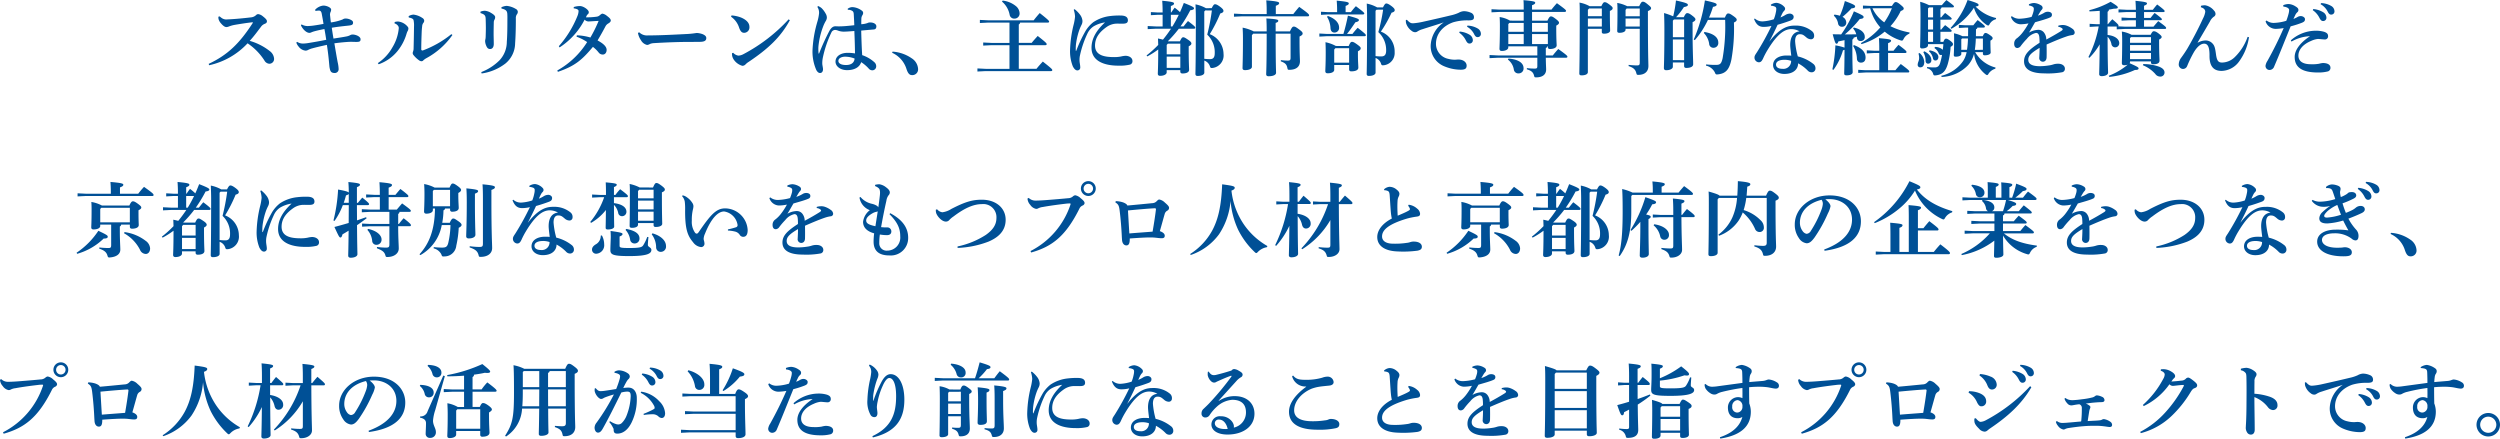 <svg xmlns="http://www.w3.org/2000/svg" width="551.826" height="96.848" viewBox="0 0 551.826 96.848">
  <path id="パス_108760" data-name="パス 108760" d="M-232.4-11.646a2.821,2.821,0,0,0,.036.522,2.457,2.457,0,0,0,.576.99c.5.576.864.774,1.17.774a1.375,1.375,0,0,0,.486-.108,7,7,0,0,1,1.332-.378c1.062-.18,2.394-.4,3.78-.558.108-.018.234-.018.234.036a.486.486,0,0,1-.09.2c-2.844,4.374-5.436,6.948-9.666,8.928l.108.306a16.333,16.333,0,0,0,8.478-4.842A13.007,13.007,0,0,1-222.246-2a1.36,1.36,0,0,0,1.1.738A1.058,1.058,0,0,0-220.1-2.34a2.275,2.275,0,0,0-.918-1.692,12.833,12.833,0,0,0-4.464-2.286c1.026-1.116,1.692-2.07,2.484-3.1a1.8,1.8,0,0,1,.9-.684c.306-.144.414-.288.414-.54s-.162-.522-.882-1.08a2.007,2.007,0,0,0-1.062-.5.715.715,0,0,0-.432.2,1.849,1.849,0,0,1-1.17.522c-1.512.18-3.456.378-5.238.45a1.748,1.748,0,0,1-1.026-.2,3.154,3.154,0,0,1-.612-.468Zm21.438-1.26a3.294,3.294,0,0,1,.774-.09c.378,0,.522.288.594.648.144.756.288,1.566.4,2.286-.828.162-1.4.252-2.142.36a11.137,11.137,0,0,1-1.134.108,2.613,2.613,0,0,1-1.566-.36l-.144.2c.378.846,1.188,1.674,1.89,1.674a1.087,1.087,0,0,0,.4-.108,4.964,4.964,0,0,1,.72-.252c.81-.216,1.44-.342,2.178-.486.144.72.27,1.512.4,2.376-1.332.27-2.646.5-3.78.684a8.678,8.678,0,0,1-1.278.144,2.392,2.392,0,0,1-1.368-.378l-.18.162a2.629,2.629,0,0,0,.522.9,2.183,2.183,0,0,0,1.512.882,1.166,1.166,0,0,0,.576-.162,4.509,4.509,0,0,1,.972-.36c.63-.18,1.8-.45,3.168-.756.252,1.638.378,2.844.45,3.618.054.558.108,1.206.126,1.314.144.72.216,1.278,1.116,1.278a.833.833,0,0,0,.9-.846,7.433,7.433,0,0,0-.2-1.476c-.2-1.026-.414-2.286-.738-4.23,1.332-.18,2.556-.288,3.33-.324.54-.018,1.044.018,1.512.018.774,0,.936-.144.936-.594,0-.612-1.062-1.044-1.8-1.044a1.189,1.189,0,0,0-.522.162,2.86,2.86,0,0,1-.81.27c-.828.162-1.836.306-2.844.468-.144-.828-.252-1.53-.378-2.394,1.728-.288,3.258-.414,3.816-.486.684-.09.882-.216.882-.648,0-.252-.144-.432-.5-.612a2.519,2.519,0,0,0-1.17-.288,1.175,1.175,0,0,0-.648.216,11.032,11.032,0,0,1-2.574.648c-.072-.5-.108-.9-.18-1.548a1.391,1.391,0,0,1,.126-.792,1.234,1.234,0,0,0,.108-.5c0-.432-.972-.882-1.728-.882a2.9,2.9,0,0,0-1.8.918Zm29.988,5.112a22.484,22.484,0,0,1-6.264,3.582c-.216.072-.378-.054-.378-.216,0-1.386.054-2.736.09-3.744.018-.5.054-.936.108-1.35a1.308,1.308,0,0,1,.306-.81.745.745,0,0,0,.144-.486.781.781,0,0,0-.414-.558,4.378,4.378,0,0,0-1.962-.738,2.433,2.433,0,0,0-1.062.342l.036.306c.558.09.954.27,1.044.54a5.6,5.6,0,0,1,.108,1.476c-.018,1.692-.054,3.348-.09,4.77a1.948,1.948,0,0,1-.108.684,1.143,1.143,0,0,0-.09.414.8.8,0,0,0,.216.45,5.8,5.8,0,0,0,1.17,1.1.96.96,0,0,0,.576.216.55.55,0,0,0,.4-.216,3.617,3.617,0,0,1,.63-.45,16.783,16.783,0,0,0,5.778-5.13ZM-197.01-1.152a9.313,9.313,0,0,0,4.122-2.88,10.963,10.963,0,0,0,2.052-3.942,2.753,2.753,0,0,1,.234-.54,1.227,1.227,0,0,0,.144-.576c0-.09-.036-.252-.36-.576a3.141,3.141,0,0,0-1.872-.918,2.47,2.47,0,0,0-.792.108l-.036.306a1.446,1.446,0,0,1,.738.486.812.812,0,0,1,.2.576,9.77,9.77,0,0,1-1.386,4.194,10,10,0,0,1-3.24,3.51Zm22.464-11.3c1.044.324,1.134.63,1.152,1.422.018.684.036,1.314.036,1.908,0,.576-.018,1.134-.036,1.692a4.33,4.33,0,0,1-.054.7,1.761,1.761,0,0,0-.072.486,2.764,2.764,0,0,0,.2.9c.234.612.486.828.9.828.486,0,.81-.4.81-1.134,0-.81-.036-1.512-.036-2.178,0-.792.018-1.62.036-2.5A1.291,1.291,0,0,1-171.45-11a1.035,1.035,0,0,0,.144-.558c0-.306-.36-.612-.918-.936a3.129,3.129,0,0,0-1.35-.468,2.922,2.922,0,0,0-.972.2Zm4.644-.99c.954.2,1.242.522,1.278,1.17.036.612.018.954.018,1.584,0,1.89-.036,3.42-.126,4.572a5.974,5.974,0,0,1-1.62,4.1A11.641,11.641,0,0,1-174.366.576l.072.306a11.1,11.1,0,0,0,5.274-2.214A5.856,5.856,0,0,0-166.9-5.76c.108-1.458.162-3.33.162-5.472a1.459,1.459,0,0,1,.216-.918.9.9,0,0,0,.216-.594.751.751,0,0,0-.432-.612,4.886,4.886,0,0,0-2-.684,3.126,3.126,0,0,0-1.188.306Zm16.56,6.21A9.9,9.9,0,0,1-151-6.048,18.224,18.224,0,0,1-157.59.216l.126.306c3.888-1.314,5.4-2.736,7.74-5.508a6.943,6.943,0,0,1,1.278,1.26,1.118,1.118,0,0,0,.9.432c.5,0,.846-.432.846-1.026,0-.666-.612-1.35-2-2.088.558-.936,1.224-2.106,1.764-3.15a1.562,1.562,0,0,1,.594-.594c.324-.18.558-.414.558-.648,0-.288-.216-.558-.846-1.026a2.062,2.062,0,0,0-1.008-.5c-.126,0-.288.126-.522.306a1.275,1.275,0,0,1-.828.378,14.077,14.077,0,0,1-2.286.126c.108-.216.162-.342.216-.45.036-.09.126-.144.234-.252a.518.518,0,0,0,.18-.45c0-.5-1.188-1.332-1.944-1.332a4.609,4.609,0,0,0-1.368.216l-.018.288c.774.108,1.08.306,1.08.594a3.226,3.226,0,0,1-.234,1.062,23.088,23.088,0,0,1-4.122,6.7l.162.27A15.9,15.9,0,0,0-151.56-11a1.154,1.154,0,0,0,.846.4c.324,0,1.368-.09,2.25-.126a30.326,30.326,0,0,1-1.818,3.672,11.545,11.545,0,0,0-2.988-.486Zm13.554-.846a3.978,3.978,0,0,0,.666,1.62,2.1,2.1,0,0,0,1.35,1.044,1.362,1.362,0,0,0,.63-.216,2.58,2.58,0,0,1,.792-.18c2.9-.18,6.12-.288,8.046-.27.684,0,1.206-.018,2.106-.018,1.08,0,1.494-.252,1.494-.846,0-.414-.36-.648-.792-.846a4.535,4.535,0,0,0-1.332-.27,19.064,19.064,0,0,1-2.214.234c-2.556.126-5.706.306-8.532.306a2.424,2.424,0,0,1-1.926-.684Zm20.556-3.564a4.657,4.657,0,0,1,1.782,2.43c.288.792.594,1.152,1.188,1.116a1.194,1.194,0,0,0,1.08-1.314c0-.918-.756-1.6-1.836-2.052a7.251,7.251,0,0,0-2.124-.468Zm12.708.576a36.938,36.938,0,0,1-9.99,7.686,2.619,2.619,0,0,1-1.1.324,1.938,1.938,0,0,1-1.152-.63l-.252.09a2.113,2.113,0,0,0,.252,1.206A3.378,3.378,0,0,0-116.748-.81a.947.947,0,0,0,.7-.306,3.48,3.48,0,0,1,.72-.576c4.338-2.916,7.038-5.454,9.072-9.18Zm13.068-2.106a1.642,1.642,0,0,1,1.044.288c.234.2.252.468.27.846.036.72.09,1.566.108,2.268-1.458.162-2.25.234-3.06.252-.612.018-.864-.018-1.1-.018-.306,0-.846.09-1.386,1.116a49.737,49.737,0,0,0-2.2,4.824c-.036.072-.054.09-.09.09-.036-.018-.036-.018-.054-.072a10.726,10.726,0,0,1-.036-1.386,16.706,16.706,0,0,1,1.044-4.5,7.569,7.569,0,0,1,.558-1.188,1.691,1.691,0,0,0,.27-.738,1.712,1.712,0,0,0-.27-.954,5.171,5.171,0,0,0-.882-1.188,2.852,2.852,0,0,0-.774-.468l-.18.18a2.254,2.254,0,0,1,.378,1.476,10.328,10.328,0,0,1-.4,1.908,26.253,26.253,0,0,0-1.026,5.886,10.053,10.053,0,0,0,.846,4.716c.234.378.468.612.81.612.432,0,.648-.378.648-.828,0-.342-.162-.936-.162-1.242a6.086,6.086,0,0,1,.108-1.242,24.068,24.068,0,0,1,1.89-5.6.911.911,0,0,1,.846-.594,1.752,1.752,0,0,1,.576.126,3.542,3.542,0,0,0,1.3.252c.4,0,1.08-.036,2.358-.144.072,1.746.126,3.294.144,4.95a9.739,9.739,0,0,0-1.674-.126c-1.35,0-2.628.666-2.628,1.944,0,.99,1.026,1.872,2.556,1.872,1.566,0,2.736-.594,3.114-1.764a8.463,8.463,0,0,1,1.62,1.368,1.046,1.046,0,0,0,.9.432.861.861,0,0,0,.792-.864,1.194,1.194,0,0,0-.324-.846,7.594,7.594,0,0,0-2.772-1.638c-.108-1.764-.162-3.438-.216-5.418,1.1-.108,2.016-.18,2.808-.252q.54-.054.54-.7c0-.432-.5-.846-1.386-.846a1.216,1.216,0,0,0-.594.144,5.114,5.114,0,0,1-1.35.252c0-.4,0-.756.018-1.188a1.49,1.49,0,0,1,.234-.81.917.917,0,0,0,.162-.486.614.614,0,0,0-.18-.432,3.813,3.813,0,0,0-2.178-.864,1.72,1.72,0,0,0-1.062.378Zm-.576,10.35a5.648,5.648,0,0,1,2.07.414c-.09.936-.774,1.422-1.89,1.422-1.17,0-1.692-.4-1.692-.9C-95.544-2.52-94.788-2.826-94.032-2.826Zm10.35-.864A5.808,5.808,0,0,1-80.568-.27c.324,1.044.666,1.512,1.26,1.512A1.27,1.27,0,0,0-77.958-.18a2.992,2.992,0,0,0-1.4-2.286,8.393,8.393,0,0,0-4.23-1.476Zm34.362-6.66c.18,0,.288-.09.288-.216,0-.162-.108-.342-2.07-1.89-.5.558-.972,1.116-1.332,1.6h-10.08l-1.8-.09v.684l1.8-.09h4.734v4.482h-4l-1.8-.09v.684l1.8-.09h4v5.22h-5.274l-1.8-.09V.45l1.8-.09h14.436c.18,0,.288-.09.288-.216,0-.18-.126-.342-2.088-1.89-.522.558-1.008,1.1-1.4,1.6h-3.906v-5.22h5.868c.18,0,.288-.09.288-.216,0-.18-.072-.324-1.98-1.818-.5.558-.936,1.026-1.332,1.53h-2.844V-9.936a.49.49,0,0,0,.288-.414Zm-10.116-4.644a5.018,5.018,0,0,1,1.692,2.916,1.013,1.013,0,0,0,1.08.846,1.118,1.118,0,0,0,1.116-1.224A2.16,2.16,0,0,0-56.376-14a5.61,5.61,0,0,0-2.9-1.206Zm15.84,1.818a5.406,5.406,0,0,1,.288,1.494,10.976,10.976,0,0,1-.324,1.836,26.37,26.37,0,0,0-.774,5.526,8.979,8.979,0,0,0,.612,3.636c.324.612.648.882.99.882a.619.619,0,0,0,.648-.666c0-.5-.162-1.062-.162-1.566A4.518,4.518,0,0,1-42.21-3.15,21.808,21.808,0,0,1-40.5-8.082,3.833,3.833,0,0,1-39.24-9.5a7.025,7.025,0,0,1,2.556-.9c-1.782,1.638-2.988,3.456-2.988,5.616,0,2.9,2.736,3.942,5.958,3.942a9.618,9.618,0,0,0,2.538-.234.752.752,0,0,0,.54-.792c0-.738-.756-1.152-1.53-1.152a4.838,4.838,0,0,0-.954.144,7.378,7.378,0,0,1-1.476.144c-2.016,0-4.3-.27-4.3-2.556,0-1.89,1.206-3.15,2.628-4.14a4.029,4.029,0,0,1,1.944-.684c.306-.018.882,0,1.53,0,.72,0,1.152-.144,1.152-.738,0-.684-.486-1.062-1.656-1.062a16,16,0,0,0-2.178.108,8.487,8.487,0,0,0-3.78,1.35,7.239,7.239,0,0,0-1.728,1.944A29.667,29.667,0,0,0-43.02-4.176c-.018.036-.018.054-.072.072-.036,0-.054-.018-.054-.09a10.957,10.957,0,0,1,.036-1.3A15.344,15.344,0,0,1-42.336-8.8c.144-.4.378-.882.45-1.026a1.793,1.793,0,0,0,.216-.9,2.655,2.655,0,0,0-.594-1.44,6.283,6.283,0,0,0-1.152-1.152ZM-22.122-9A28.713,28.713,0,0,1-23.9-6.588c-.288-.072-.648-.162-1.1-.252.018.378.036.828.054,1.422A24.368,24.368,0,0,1-27.522-3.1l.162.216a18.273,18.273,0,0,0,2.412-1.53c0,3.87-.09,4.932-.09,5.346,0,.306.18.468.5.468.936,0,1.458-.378,1.458-.756v-.5h3.006V.432c0,.324.18.45.486.45.828,0,1.458-.252,1.458-.81,0-.468-.09-1.44-.09-4.554v-.63c.468-.252.594-.414.594-.63,0-.162-.108-.414-.738-.828-.7-.468-.846-.54-1.08-.54-.216,0-.4.2-.72.9h-2.592l-.054-.036A26.953,26.953,0,0,0-20.394-9h3.348c.18,0,.27-.09.27-.216,0-.18-.09-.324-1.6-1.476-.378.432-.63.756-.972,1.188h-.684a29.861,29.861,0,0,0,2.16-3.564c.648-.072.828-.252.828-.432,0-.216-.306-.432-2.25-1.188-.27.7-.54,1.368-.846,2.034a12.049,12.049,0,0,0-1.17-.99,12.88,12.88,0,0,0-.756,1.062h-.09V-14c.522-.216.7-.324.7-.576,0-.234-.306-.378-2.61-.594.054.684.09,1.494.09,2.592h-1.008l-1.584-.09v.684l1.584-.09h1.008V-9.5H-25.47l-1.8-.09v.684l1.8-.09Zm-.036-.5v-2.574h1.746a27.344,27.344,0,0,1-1.4,2.574Zm-.666,3.8h2.754v2.358h-3.006v-2.07Zm-.252,2.862h3.006V-.36h-3.006Zm8.658-10.692a7.758,7.758,0,0,0-2.3-.846c.036,1.026.072,1.962.072,2.88,0,10.116-.09,12.06-.09,12.474,0,.306.162.45.468.45,1.026,0,1.494-.36,1.494-.72V-1.962a1.989,1.989,0,0,1,1.206,1.17c.144.468.216.5.684.45A2.787,2.787,0,0,0-10.53-3.42a4.739,4.739,0,0,0-3.042-4.374,31,31,0,0,0,2.322-4.572c.54-.144.7-.324.7-.558s-.126-.45-.684-.882c-.648-.486-.954-.594-1.17-.594-.2,0-.36.126-.738.864Zm1.314.5A45.644,45.644,0,0,1-14.13-7.686a5.3,5.3,0,0,1,1.656,4.1c0,.972-.378,1.3-1.008,1.3a10.621,10.621,0,0,1-1.3-.072V-12.8l.216-.234Zm12.1.792H-6.426l-1.8-.09v.684l1.8-.09H8.1c.144,0,.252-.072.252-.216,0-.234-.216-.468-2.178-1.872-.5.576-.918,1.08-1.3,1.584H1.008v-1.818c.54-.216.738-.342.738-.594s-.378-.4-2.844-.612c.054.648.09,1.35.09,2.2ZM.972-8.406v-1.872c.432-.144.576-.27.576-.468,0-.234-.162-.36-2.628-.522.054.774.072,1.566.072,2.718v.144H-3.87a9.264,9.264,0,0,0-2.448-.828c.036.72.072,1.278.072,2.43,0,4.356-.09,5.886-.09,6.516,0,.288.18.432.558.432.864,0,1.512-.288,1.512-.738V-7.578l.288-.324h2.97c0,7.218-.108,8.46-.108,8.946,0,.306.18.45.54.45.972,0,1.638-.288,1.638-.756,0-.54-.09-1.71-.09-8.64H4.266v5.31c0,.522-.126.63-.648.63A11.884,11.884,0,0,1,2.124-2.07l-.018.27c.972.36,1.3.666,1.458,1.494.072.342.108.378.432.378,1.458,0,2.34-.648,2.34-1.89,0-.5-.09-1.674-.09-4.464v-.99c.5-.252.684-.414.684-.666,0-.234-.126-.432-.792-.918-.7-.522-.882-.612-1.17-.612-.252,0-.414.144-.846,1.062ZM23.382-13.7a7.758,7.758,0,0,0-2.3-.846c.036,1.026.072,1.962.072,2.88,0,10.278-.09,12.222-.09,12.636,0,.306.162.45.468.45,1.026,0,1.494-.36,1.494-.72v-3.24a1.946,1.946,0,0,1,1.17,1.152c.144.468.216.5.684.45a2.708,2.708,0,0,0,2.358-2.9,4.661,4.661,0,0,0-3.042-4.518,28.248,28.248,0,0,0,2.358-4.176c.54-.144.7-.324.7-.558s-.126-.45-.684-.882c-.648-.486-.954-.594-1.17-.594-.2,0-.36.126-.738.864Zm1.314.5a37.719,37.719,0,0,1-1.062,4.95,5.341,5.341,0,0,1,1.728,4.068c0,.972-.378,1.3-1.08,1.3a9.858,9.858,0,0,1-1.26-.072V-12.96l.216-.234Zm-10.44,8.01a8.132,8.132,0,0,0-2.286-.828c.036.7.054,1.35.054,2.25,0,2.592-.09,3.708-.09,4.14,0,.306.18.468.5.468C13.464.846,13.9.468,13.9.09V-.99H17.19v.954c0,.324.18.45.486.45.864,0,1.548-.252,1.548-.81,0-.468-.09-1.314-.09-2.844v-.774c.468-.252.612-.414.612-.666,0-.216-.144-.378-.756-.828-.72-.522-.936-.594-1.17-.594-.216,0-.4.144-.72.918Zm2.934.5v3.186H13.9v-2.9l.252-.288ZM12.24-7.848l-1.62-.09v.684l1.62-.09h8.352c.18,0,.288-.09.288-.2,0-.18-.054-.306-1.8-1.656a15.808,15.808,0,0,0-1.152,1.35H16.722c.684-.828,1.278-1.728,1.854-2.574.576-.108.774-.288.774-.486,0-.216-.234-.378-2.43-.972a41.2,41.2,0,0,1-.99,4.032Zm2.3-4.806H12.6l-1.62-.09v.684l1.62-.09h7.65c.18,0,.288-.09.288-.2,0-.144-.072-.288-1.854-1.62a12.864,12.864,0,0,0-1.1,1.314h-1.17v-1.368c.522-.216.7-.324.7-.576,0-.234-.36-.378-2.664-.594.054.684.09,1.3.09,2.106Zm-2.232,1.026a5.16,5.16,0,0,1,.774,2.538c.054.648.4.936.864.936a1.012,1.012,0,0,0,1.026-1.152c0-.81-.666-1.872-2.466-2.5ZM41.49-8.118A4.421,4.421,0,0,1,42.93-6.48c.252.5.468.756.828.756a.715.715,0,0,0,.738-.792,1.438,1.438,0,0,0-.63-1.1A4.994,4.994,0,0,0,41.6-8.37Zm1.728-1.314a3.8,3.8,0,0,1,1.566,1.638c.27.54.5.648.756.648a.694.694,0,0,0,.738-.72,1.385,1.385,0,0,0-.72-1.188,4.734,4.734,0,0,0-2.25-.63Zm-13.5-1.494a2.808,2.808,0,0,0,.036.684,3.253,3.253,0,0,0,1.26,1.728,1.211,1.211,0,0,0,.756.288.871.871,0,0,0,.522-.18,4.177,4.177,0,0,1,1.1-.486c1.872-.612,3.186-.99,4.7-1.512a6.466,6.466,0,0,0-2.9,5.2A4.789,4.789,0,0,0,37.944-.81a9.635,9.635,0,0,0,3.87.864c1.026,0,1.314-.288,1.314-.918,0-.666-.648-1.332-1.818-1.332-.18,0-.378.018-.576.036A5.648,5.648,0,0,1,39.1-2.34,3.387,3.387,0,0,1,36.36-5.652c0-2.034,1.314-3.888,3.816-4.77a10.84,10.84,0,0,1,3.33-.414c1.008,0,1.242-.216,1.242-.7a1.04,1.04,0,0,0-.72-1.008,3.935,3.935,0,0,0-1.494-.324,2.648,2.648,0,0,0-1.17.36,8.587,8.587,0,0,1-1.782.576c-1.332.324-3.654.864-6.012,1.386a14.726,14.726,0,0,1-2.142.342c-.468.036-.774,0-1.476-.756ZM58.734-5.112V-3.1H49.986l-1.8-.09V-2.5l1.8-.09h8.748V-.774c0,.468-.108.576-.558.576A12.6,12.6,0,0,1,56.43-.306l-.018.27c.99.288,1.422.666,1.6,1.4.09.342.126.378.45.378,1.4,0,2.214-.612,2.214-1.746,0-.378-.054-1.116-.072-2.592h4.482c.2,0,.288-.108.288-.234,0-.18-.234-.414-2.016-1.692-.45.486-.846.954-1.206,1.422H60.606V-4.77a.352.352,0,0,0,.324-.342h.126v.144c0,.324.18.45.486.45.72,0,1.458-.252,1.458-.81,0-.36-.09-1.116-.09-3.816v-.54c.414-.216.612-.414.612-.63,0-.162-.09-.36-.7-.828-.63-.486-.846-.576-1.08-.576-.216,0-.414.162-.774.936h-3.4v-1.926h7.218c.2,0,.288-.108.288-.234,0-.18-.252-.414-2.016-1.692-.45.486-.846.954-1.206,1.422H57.564v-.972c.576-.2.7-.36.7-.558,0-.216-.18-.342-2.592-.558.054.576.054,1.206.054,2.088h-5.31l-1.8-.09v.684l1.8-.09h5.31v1.926H52.7a6.317,6.317,0,0,0-2.286-.792c.036.63.054,1.08.054,1.98,0,3.4-.09,4.626-.09,5.04,0,.306.18.468.5.468.918,0,1.44-.378,1.44-.756v-.27Zm2.322-5.166v1.962H57.564v-1.962Zm-5.328,0v1.962h-3.4v-1.71l.234-.252Zm-3.4,4.662v-2.2h3.4v2.2Zm5.238,0v-2.2h3.492v2.2ZM52.236-2.178A3.38,3.38,0,0,1,53.55.036a.979.979,0,0,0,1.044.828,1.073,1.073,0,0,0,1.1-1.152c0-1.1-1.062-1.944-3.33-2.124Zm25.974-6.8h3.132v7.4c0,.576-.108.684-.666.684a16.544,16.544,0,0,1-1.782-.126l-.018.27C79.938-.4,80.388,0,80.586.81c.09.342.126.378.45.378,1.4,0,2.214-.738,2.214-1.944,0-.648-.108-2.43-.108-11.34v-.792c.522-.216.7-.4.7-.63s-.144-.36-.774-.882c-.594-.486-.792-.558-1.062-.558-.234,0-.378.144-.792.99H78.57a7.819,7.819,0,0,0-2.2-.72c.054.666.054,1.026.054,2.016,0,2.556-.054,3.744-.054,4.176,0,.27.144.4.486.4.81,0,1.35-.27,1.35-.684Zm0-2.772v-1.4l.234-.306h2.9v1.71Zm0,.5h3.132v1.764H78.21Zm-7.938-2.718a6.891,6.891,0,0,0-2.232-.792c.054.7.054,1.386.054,2.556C68.094-1.854,68,.27,68,.9c0,.27.162.4.486.4.864,0,1.4-.27,1.4-.72V-8.982h3.078V-8.3c0,.27.144.4.486.4.846,0,1.35-.288,1.35-.684,0-.414-.054-1.314-.054-3.87v-.468c.468-.2.612-.378.612-.612,0-.2-.108-.342-.7-.792-.63-.468-.81-.522-1.062-.522-.234,0-.36.126-.738.882Zm2.7,4.482H69.894V-11.25h3.078Zm0-2.268H69.894v-1.422l.27-.288h2.808Zm16.38.216A15.307,15.307,0,0,0,91.08-13.77c.72-.144.882-.288.882-.486,0-.252-.18-.432-2.628-.972a25.506,25.506,0,0,1-.612,3.492,16.721,16.721,0,0,0-2.016-.72c.036.882.072,2.07.072,3.708,0,5.9-.108,8.01-.108,8.442,0,.306.18.468.5.468.954,0,1.476-.378,1.476-.756v-.954h2.484v.756c0,.324.18.45.486.45.864,0,1.512-.252,1.512-.81,0-1.152-.126-3.168-.126-7.362V-10.44c.468-.216.63-.4.63-.612,0-.162-.072-.36-.7-.828-.666-.522-.9-.558-1.134-.558-.2,0-.414.2-.738.9Zm-.7,4.41v-3.654l.234-.252h2.25v3.906Zm0,.5h2.484v4.572H88.65Zm11.538-4.32a41.359,41.359,0,0,1-.558,8.46c-.288,1.278-.594,1.476-1.512,1.476a18.771,18.771,0,0,1-2.124-.108l-.036.27A2.922,2.922,0,0,1,97.9.612c.18.468.252.522.72.468,1.764-.2,2.5-1.134,2.952-3.276a39.066,39.066,0,0,0,.558-8.172c.432-.2.612-.36.612-.612,0-.18-.072-.36-.828-.882-.666-.468-.81-.5-1.062-.5-.234,0-.4.144-.72.918h-3.51a19.932,19.932,0,0,0,.882-2.376c.648-.108.81-.288.81-.486,0-.252-.2-.414-2.592-.936a34.335,34.335,0,0,1-2.466,8.622l.234.144a19.05,19.05,0,0,0,2.9-4.464Zm-4.7,2.9a4.312,4.312,0,0,1,1.17,2.358.919.919,0,0,0,.99.9A1.04,1.04,0,0,0,98.676-5.94c0-1.008-.828-1.962-3.06-2.34Zm14.832-6.03a2.532,2.532,0,0,1,.846.2.5.5,0,0,1,.306.522,3.068,3.068,0,0,1-.09.738,7.965,7.965,0,0,1-.45,1.53,9.613,9.613,0,0,1-2.358.468,2.468,2.468,0,0,1-1.836-.63l-.162.126C107.1-9.774,107.8-9.4,108.684-9.4a7.17,7.17,0,0,0,1.728-.216,57.478,57.478,0,0,1-3.114,5.67c-.27.45-.63.846-.63,1.26a1.031,1.031,0,0,0,.936,1.1c.4,0,.648-.18.954-.828a16.476,16.476,0,0,1,.972-1.854c2.268-3.762,3.87-4.644,5.292-4.644a3.756,3.756,0,0,1,1.8.5c-1.44.144-2.07,1.332-2.07,2.988,0,.5.108,1.314.234,2.376-.4-.036-.774-.036-1.08-.036-1.458,0-2.934.648-2.934,2.124,0,1.08.99,1.944,2.5,1.944,1.962,0,3.024-1.008,3.024-2.34a8.676,8.676,0,0,1,2.16,1.638,1.147,1.147,0,0,0,.828.342.831.831,0,0,0,.846-.882,1.223,1.223,0,0,0-.5-.99,8.817,8.817,0,0,0-3.4-1.638,16.99,16.99,0,0,1-.594-3.33c0-1.152.432-1.566,1.026-1.566.648,0,.882.216,1.476.72a1.61,1.61,0,0,0,.972.4.68.68,0,0,0,.72-.72,1.247,1.247,0,0,0-.432-1.044,5.614,5.614,0,0,0-3.744-1.26c-1.278,0-3.114.162-5.724,3.546.684-1.332,1.152-2.232,1.836-3.726.828-.234,1.8-.54,2.808-.918.576-.2.738-.45.738-.864,0-.432-.5-.684-.828-.684a1.978,1.978,0,0,0-.954.27,6.618,6.618,0,0,1-1.134.576c.144-.306.234-.54.45-.954a2.147,2.147,0,0,1,.378-.522.644.644,0,0,0,.2-.4.626.626,0,0,0-.2-.486,2.744,2.744,0,0,0-1.692-.864,2.388,2.388,0,0,0-1.26.414ZM113.31-2.142a4.711,4.711,0,0,1,1.44.234,1.7,1.7,0,0,1-1.89,1.764c-1.008,0-1.44-.414-1.44-.936C111.42-1.692,112.014-2.142,113.31-2.142Zm13.23-2.682a11.644,11.644,0,0,0-2.016-.5,30.7,30.7,0,0,1-.666,5.292l.234.126A13.787,13.787,0,0,0,126.2-4.23a2.609,2.609,0,0,0,.342-.108c-.018,3.87-.072,4.878-.072,5.2s.126.432.558.432c.774,0,1.314-.252,1.314-.7s-.072-1.494-.072-5.832V-6.606a.49.49,0,0,0,.288-.414c.234-.072.468-.144.7-.234.018.09.018.18.036.27a.736.736,0,0,0,.81.7.846.846,0,0,0,.9-.972c0-.828-.81-1.656-2.412-2l-.162.216a2.893,2.893,0,0,1,.7,1.278c-.828.018-1.674.018-2.52.018a23.163,23.163,0,0,0,3.294-3.4c.648-.054.846-.2.846-.432,0-.252-.162-.4-2.142-1.26A24.54,24.54,0,0,1,125.8-7.74c-.612-.018-1.242-.018-1.872-.036.522,1.962.648,2.088.846,2.088.18,0,.288-.108.4-.5.45-.09.9-.18,1.368-.288Zm5.67-8.676a11.386,11.386,0,0,0,.666,1.854,9.959,9.959,0,0,0,1.566,2.358,15.614,15.614,0,0,1-4.284,3.456l.126.234a14.323,14.323,0,0,0,5.13-2.754,10.116,10.116,0,0,0,3.438,1.908.966.966,0,0,0,.342.072c.18,0,.252-.108.414-.414A2.412,2.412,0,0,1,140.85-7.9l.054-.27a15.57,15.57,0,0,1-4.23-1.386,13.385,13.385,0,0,0,2.268-3.348c.522-.18.666-.342.666-.54,0-.216-.108-.342-.684-.828s-.846-.612-1.08-.612c-.216,0-.36.108-.846.864h-4.59l-1.8-.09v.684ZM137-13.518c-.216.5-.432,1.008-.684,1.476a16.61,16.61,0,0,1-1.008,1.638,7.812,7.812,0,0,1-2.61-3.114Zm-12.816,1.656a2.928,2.928,0,0,1,.936,1.728.819.819,0,0,0,.864.7.889.889,0,0,0,.936-.972,1.412,1.412,0,0,0-.828-1.206,17.756,17.756,0,0,0,1.98-1.872c.63-.054.81-.2.81-.414,0-.252-.126-.414-2.268-1.206a18.363,18.363,0,0,1-1.1,3.24,7.1,7.1,0,0,0-1.206-.252ZM134.208-4.14h-1.134l-1.62-.09v.684l1.62-.09h1.134v3.8h-3.024l-1.62-.09V.756l1.62-.09h9.378c.18,0,.27-.09.27-.216,0-.18-.108-.342-1.872-1.656-.414.45-.846.936-1.188,1.368h-1.62v-3.8h3.8c.18,0,.27-.09.27-.216,0-.18-.126-.36-1.764-1.584-.414.45-.756.864-1.1,1.3h-1.206V-5.8c.5-.2.666-.36.666-.558,0-.216-.162-.342-2.682-.558.054.774.072,1.476.072,2.412ZM128.43-5.2a5.637,5.637,0,0,1,.846,2.808.87.87,0,0,0,.882.882c.684,0,1.026-.432,1.026-1.116,0-1.188-.81-2.106-2.556-2.754Zm31.446,4.77a7.315,7.315,0,0,1-4.5-3.4h1.71v.342c0,.252.144.36.4.36.684,0,1.314-.216,1.314-.612,0-.288-.054-.972-.054-2.394v-.234c.378-.2.486-.36.486-.54,0-.144-.054-.306-.576-.666-.648-.45-.828-.486-1.008-.486s-.342.144-.594.72h-1.512l.018-1.548a.4.4,0,0,0,.306-.36h1.368c.18,0,.288-.09.288-.216s-.09-.324-1.6-1.44c-.4.45-.666.774-.954,1.152H153.27l-1.494-.09v.684l1.494-.09h.558c0,.63-.018,1.278-.018,1.908h-1.224a7.8,7.8,0,0,0-1.89-.648c.036.5.036.846.036,1.512,0,2.214-.072,3.042-.072,3.294,0,.27.144.36.4.36.846,0,1.26-.288,1.26-.594v-.414h1.17a5.376,5.376,0,0,1-.774,1.962A8.125,8.125,0,0,1,147.888,1.4l.09.252a8.42,8.42,0,0,0,5.85-2.628,6.073,6.073,0,0,0,1.3-2.484,6.883,6.883,0,0,0,2.5,4.5c.18.126.288.2.378.2.126,0,.216-.108.36-.36a2.73,2.73,0,0,1,1.458-1.044Zm-7.56-3.906V-6.66l.162-.18h1.314a19.557,19.557,0,0,1-.216,2.5Zm2.988,0a19.557,19.557,0,0,0,.216-2.5h1.566v2.5ZM148.356-5.6c-.018.414-.072.846-.126,1.26a2.418,2.418,0,0,0-1.71-.63l-.144.234a2.527,2.527,0,0,1,.972,1.206.5.5,0,0,0,.486.342.5.5,0,0,0,.234-.054,15.921,15.921,0,0,1-.4,1.746c-.252.828-.63,1.044-1.26,1.044a13.575,13.575,0,0,1-1.638-.09l-.036.27A1.83,1.83,0,0,1,146.052.81c.126.486.2.54.666.486,1.422-.18,2.106-.846,2.592-2.43A17.126,17.126,0,0,0,149.958-5c.414-.216.522-.36.522-.594,0-.216-.18-.432-.666-.792-.522-.378-.684-.414-.864-.414-.2,0-.342.09-.594.7h-.648V-8.316h2.214c.18,0,.27-.09.27-.216s-.054-.2-1.44-1.26a8.611,8.611,0,0,0-.846.972h-.2V-11h2.214c.18,0,.27-.09.27-.216s-.054-.2-1.44-1.26a8.611,8.611,0,0,0-.846.972h-.2v-1.854a.426.426,0,0,0,.252-.342h2.448c.18,0,.288-.09.288-.216s-.054-.234-1.656-1.4a13.435,13.435,0,0,0-1.008,1.116h-2.844a9.792,9.792,0,0,0-1.944-.738c.054.954.072,1.89.072,2.7,0,4.914-.09,6.768-.09,7.164a.382.382,0,0,0,.432.432c.846,0,1.314-.342,1.314-.684V-5.6Zm-3.384-.5V-8.316h1.116V-6.1Zm1.116-7.6v2.2h-1.116v-1.98l.216-.216Zm0,2.7V-8.82h-1.116V-11Zm4.05,2.016a14.193,14.193,0,0,0,4.968-4.644,7.135,7.135,0,0,0,2.772,3.762.851.851,0,0,0,.378.162c.108,0,.2-.09.324-.342a2.278,2.278,0,0,1,1.368-1.044l.054-.27a9.1,9.1,0,0,1-4.536-2.538c.486-.054.666-.162.666-.306,0-.27-.054-.414-2.43-1.134a18,18,0,0,1-3.762,6.174ZM142.866-3.51a3.631,3.631,0,0,1,.144.972,2.335,2.335,0,0,1-.144.756,2.18,2.18,0,0,0-.18.756.549.549,0,0,0,.558.558c.63,0,.9-.486.9-1.224A2.849,2.849,0,0,0,143.1-3.636Zm1.062-.324a3.783,3.783,0,0,1,.5,1.908c.018.4.216.648.576.648a.724.724,0,0,0,.7-.81c0-.666-.432-1.35-1.548-1.926Zm1.242-.18a2.84,2.84,0,0,1,.9,1.548.536.536,0,0,0,.522.486c.378,0,.666-.27.666-.792,0-.5-.486-1.188-1.926-1.458Zm28.548-5.4a1.554,1.554,0,0,1,.81.306.3.3,0,0,1,.162.252c0,.144-.18.27-.414.414-.864.54-2.016,1.206-3.2,1.836a2.487,2.487,0,0,0-.432-1.44,1.561,1.561,0,0,0-1.458-.7,4.4,4.4,0,0,0-1.926.594c.432-.666.846-1.422,1.332-2.268.972-.288,1.764-.5,2.34-.7a8.85,8.85,0,0,0,1.062-.4.6.6,0,0,0,.324-.612c0-.378-.378-.612-.936-.612a1.513,1.513,0,0,0-.828.27,7.048,7.048,0,0,1-1.332.594c.2-.324.414-.7.576-.954a3.134,3.134,0,0,1,.324-.4.593.593,0,0,0,.144-.4.666.666,0,0,0-.378-.54,3.207,3.207,0,0,0-1.512-.5,2.765,2.765,0,0,0-1.134.288v.252a2.325,2.325,0,0,1,.846.288.534.534,0,0,1,.234.486,2.27,2.27,0,0,1-.108.684,7.991,7.991,0,0,1-.378,1.062,11.727,11.727,0,0,1-2.664.414,2.688,2.688,0,0,1-1.71-.576l-.18.18a2.343,2.343,0,0,0,2.052,1.62,8.852,8.852,0,0,0,1.818-.2,14.252,14.252,0,0,1-1.4,2.142,7.035,7.035,0,0,1-1.1,1.1,1.415,1.415,0,0,0-.666,1.224c0,.756.36.972.72.972a1.049,1.049,0,0,0,.774-.5,15.346,15.346,0,0,1,1.314-1.53,3.534,3.534,0,0,1,2-1.3c.4,0,.648.234.738.864a9.182,9.182,0,0,1,.054,1.314c-2.43,1.566-3.42,2.61-3.42,4.086,0,1.656,1.368,2.664,4.5,2.664a17.65,17.65,0,0,0,3.924-.252.75.75,0,0,0,.594-.792c0-.648-.648-1.08-1.422-1.08a3.25,3.25,0,0,0-1.062.126,5.5,5.5,0,0,1-1.1.252,13.06,13.06,0,0,1-1.944.162c-1.674,0-2.556-.45-2.556-1.422,0-.882.63-1.512,2.5-2.628,0,.828-.036,1.44-.072,2.124a.809.809,0,0,0,.792.936c.4,0,.81-.27.828-.99.018-.612.018-1.6,0-2.808,1.53-.666,3.024-1.314,4.572-1.836A6.586,6.586,0,0,1,176.85-7.6a.559.559,0,0,0,.5-.54,1.116,1.116,0,0,0-.558-.882,4.64,4.64,0,0,0-1.278-.666,2.416,2.416,0,0,0-.846-.126,3.484,3.484,0,0,0-.936.144Zm10.89-.576v-2.754a.521.521,0,0,0,.288-.468c.36-.054.72-.126,1.044-.2.774-.018.918-.09.918-.288,0-.18-.09-.324-1.584-1.242a18.944,18.944,0,0,1-4.7,1.854l.036.27c.756-.018,1.53-.072,2.268-.126V-9.99h-.648l-1.584-.09V-9.4l1.584-.09h.414a24.633,24.633,0,0,1-2.268,6.75l.216.162a14.4,14.4,0,0,0,2.268-2.97c-.036,4.77-.108,6.048-.108,6.588,0,.27.2.432.54.432.792,0,1.422-.306,1.422-.756,0-.54-.09-1.962-.108-7.938a3.193,3.193,0,0,1,.846,1.6.837.837,0,0,0,.828.738.9.9,0,0,0,.9-.936c0-.756-.756-1.6-2.574-1.8V-9.486h2.016v.63l1.8-.09h8.838c.18,0,.27-.09.27-.216,0-.18-.162-.378-1.746-1.512-.36.414-.7.81-1.044,1.224h-2.088v-1.422h3.654c.18,0,.288-.09.288-.216s-.2-.342-1.6-1.386c-.324.36-.612.72-.9,1.1h-1.44v-1.3h4.266c.18,0,.288-.09.288-.216s-.234-.4-1.656-1.458c-.4.45-.666.792-.954,1.17h-1.944v-.882c.486-.216.648-.306.648-.54,0-.216-.414-.342-2.538-.558.036.558.072,1.188.09,1.98h-2.07l-1.764-.09v.684l1.764-.09h2.07v1.3h-1.4l-1.764-.09v.684l1.764-.09h1.4V-9.45h-2.43l-1.512-.072a.2.2,0,0,0,.108-.18c0-.126-.09-.324-1.368-1.386-.378.4-.648.72-.972,1.1Zm.378,11.628a17.737,17.737,0,0,0,5.652-1.53c.63,0,.81-.126.81-.342s-.216-.378-1.98-1.152a.471.471,0,0,0,.09-.306v-.09h4.626v.18c0,.324.18.45.486.45.882,0,1.4-.234,1.4-.792,0-.486-.09-1.512-.09-3.924v-.738c.414-.216.558-.378.558-.558,0-.162-.054-.288-.594-.72-.612-.486-.918-.558-1.152-.558-.2,0-.378.162-.684.792h-4.194a6.975,6.975,0,0,0-2.16-.72c.054.7.072,1.152.072,2.106,0,3.186-.072,4.554-.072,4.86s.18.468.5.468a2.271,2.271,0,0,0,.792-.126,14.415,14.415,0,0,1-4.176,2.448Zm9.2-8.784v1.26h-4.626V-6.912l.216-.234Zm-4.626,4.86v-1.35h4.626v1.35Zm4.626-3.1V-4.14h-4.626V-5.382Zm-1.8,4.446A7.364,7.364,0,0,1,195.138.99a1.319,1.319,0,0,0,1.08.576.889.889,0,0,0,.954-.918c0-.522-.414-.954-1.188-1.26a10.058,10.058,0,0,0-3.492-.576Zm12.1-5.022c.99-1.674,2.088-3.546,2.7-4.608a2.761,2.761,0,0,1,.846-1.062.737.737,0,0,0,.4-.576,1.053,1.053,0,0,0-.324-.774,3.17,3.17,0,0,0-1.98-1.188,3.652,3.652,0,0,0-.9.108l-.036.324c.828.252.972.666.972,1.026a4.622,4.622,0,0,1-.5,1.458c-1.134,2.5-2.574,5.148-3.474,6.678-.324.54-.846,1.314-1.332,1.98a2.554,2.554,0,0,0-.54,1.4.969.969,0,0,0,.918,1.08.988.988,0,0,0,.936-.648,26.227,26.227,0,0,1,1.458-3.006c.522-.9,1.368-1.926,2.286-1.926.756,0,1.206.63,1.188,2.646-.018,2.376.918,3.366,2.682,3.366A4.927,4.927,0,0,0,213.66-1.8a12.062,12.062,0,0,0,2.16-5.328l-.306-.072a11.536,11.536,0,0,1-2.808,4.446A4.119,4.119,0,0,1,209.88-1.53c-.828,0-1.152-.378-1.35-1.854-.18-1.332-.306-1.854-.738-2.322a2.061,2.061,0,0,0-1.494-.7,3.627,3.627,0,0,0-1.8.5ZM229.9-13.086a4.421,4.421,0,0,1,1.44,1.638c.252.5.468.756.828.756a.715.715,0,0,0,.738-.792,1.438,1.438,0,0,0-.63-1.1A4.994,4.994,0,0,0,230-13.338Zm1.728-1.314a3.8,3.8,0,0,1,1.566,1.638c.27.54.5.648.756.648a.694.694,0,0,0,.738-.72,1.385,1.385,0,0,0-.72-1.188,4.734,4.734,0,0,0-2.25-.63Zm-8.226.522c.99.108,1.278.468,1.278.756a3.3,3.3,0,0,1-.126.828,13.046,13.046,0,0,1-.5,1.548,10.575,10.575,0,0,1-2.754.468,2.541,2.541,0,0,1-1.62-.54l-.2.2a2.375,2.375,0,0,0,2.2,1.656,11.7,11.7,0,0,0,1.8-.18c-1.08,2.484-2.178,4.7-3.582,7.236a2.672,2.672,0,0,0-.432,1.08.891.891,0,0,0,.846.936,1.1,1.1,0,0,0,1.062-.756c1.314-3.06,2.232-5.418,3.636-8.874a21.545,21.545,0,0,0,2.484-.792c.5-.216.684-.36.684-.81,0-.378-.522-.666-.918-.666a1.433,1.433,0,0,0-.72.2,6.059,6.059,0,0,1-.9.432c.144-.342.288-.63.468-1.008a2.04,2.04,0,0,1,.4-.486.607.607,0,0,0,.216-.5c0-.252-.126-.468-.612-.756a3.173,3.173,0,0,0-1.512-.54,3.213,3.213,0,0,0-1.224.252Zm1.8,7.722a8.729,8.729,0,0,1,4.086-1.188c-2.43,1.6-3.384,3.24-3.384,4.572,0,2.3,1.62,3.438,5.166,3.438A8.29,8.29,0,0,0,233.28.414.817.817,0,0,0,233.8-.4c0-.612-.576-1.026-1.674-1.026a4.673,4.673,0,0,0-.846.162,8.5,8.5,0,0,1-1.8.108c-1.62,0-2.754-.558-2.754-1.908,0-1.242.936-2.466,2.808-3.24a4.512,4.512,0,0,1,1.494-.432c.4,0,1.1.108,1.494.108a.682.682,0,0,0,.756-.684c0-.45-.144-.738-.828-.99a6.453,6.453,0,0,0-2.07-.252,8.332,8.332,0,0,0-5.328,2.124Zm-481.266,40.4v4.446c0,.648-.108.72-.684.72a18.179,18.179,0,0,1-1.926-.126l-.018.27c1.044.342,1.548.738,1.782,1.44.126.486.2.54.666.486,1.494-.144,2.2-.828,2.2-1.71,0-.756-.108-1.944-.108-4.3v-.81a.49.49,0,0,0,.288-.414h1.926v.45c0,.324.18.45.486.45.774,0,1.476-.252,1.476-.81,0-.252-.054-.972-.054-2.646v-.612c.432-.234.612-.378.612-.612,0-.2-.144-.378-.756-.828s-.864-.54-1.1-.54c-.216,0-.432.162-.774.936H-258.1a7.573,7.573,0,0,0-2.34-.792c.036.54.054.9.054,1.656,0,2.826-.072,3.636-.072,3.96,0,.306.18.45.5.45.954,0,1.476-.36,1.476-.738V34.24Zm4.122-3.708v3.2h-6.534V30.784l.234-.252Zm-4.194-3.114h-5.544l-1.8-.09v.684l1.8-.09h14.724c.144,0,.252-.072.252-.216,0-.234-.234-.468-2.106-1.8a16.27,16.27,0,0,0-1.278,1.512h-4.032V26.032c.54-.216.738-.342.738-.594s-.378-.4-2.844-.612c.054.648.09,1.35.09,2.2Zm-7.434,13.266a13.811,13.811,0,0,0,5.85-3.366c.7,0,.9-.162.9-.4,0-.27-.162-.414-2.07-1.314A17.343,17.343,0,0,1-263.7,40.45Zm10.35-4.536A8.664,8.664,0,0,1-249.7,39.8a1.423,1.423,0,0,0,1.278.918c.5,0,.954-.432.954-1.242a2.243,2.243,0,0,0-1.008-1.674,9.777,9.777,0,0,0-4.644-1.908ZM-239.472,31a28.714,28.714,0,0,1-1.782,2.412c-.288-.072-.648-.162-1.1-.252.018.378.036.828.054,1.422a24.367,24.367,0,0,1-2.574,2.322l.162.216a18.272,18.272,0,0,0,2.412-1.53c0,3.87-.09,4.932-.09,5.346,0,.306.18.468.5.468.936,0,1.458-.378,1.458-.756v-.5h3.006v.288c0,.324.18.45.486.45.828,0,1.458-.252,1.458-.81,0-.468-.09-1.44-.09-4.554v-.63c.468-.252.594-.414.594-.63,0-.162-.108-.414-.738-.828-.7-.468-.846-.54-1.08-.54-.216,0-.4.2-.72.9H-240.1l-.054-.036A26.95,26.95,0,0,0-237.744,31h3.348c.18,0,.27-.09.27-.216,0-.18-.09-.324-1.6-1.476-.378.432-.63.756-.972,1.188h-.684a29.86,29.86,0,0,0,2.16-3.564c.648-.072.828-.252.828-.432,0-.216-.306-.432-2.25-1.188-.27.7-.54,1.368-.846,2.034a12.049,12.049,0,0,0-1.17-.99,12.881,12.881,0,0,0-.756,1.062h-.09V26c.522-.216.7-.324.7-.576,0-.234-.306-.378-2.61-.594.054.684.09,1.494.09,2.592h-1.008l-1.584-.09v.684l1.584-.09h1.008V30.5h-1.494l-1.8-.09v.684l1.8-.09Zm-.036-.5V27.922h1.746a27.346,27.346,0,0,1-1.4,2.574Zm-.666,3.8h2.754v2.358h-3.006v-2.07Zm-.252,2.862h3.006V39.64h-3.006Zm8.658-10.692a7.757,7.757,0,0,0-2.3-.846c.036,1.026.072,1.962.072,2.88,0,10.116-.09,12.06-.09,12.474,0,.306.162.45.468.45,1.026,0,1.494-.36,1.494-.72V38.038a1.989,1.989,0,0,1,1.206,1.17c.144.468.216.5.684.45a2.787,2.787,0,0,0,2.358-3.078,4.739,4.739,0,0,0-3.042-4.374,31,31,0,0,0,2.322-4.572c.54-.144.7-.324.7-.558s-.126-.45-.684-.882c-.648-.486-.954-.594-1.17-.594-.2,0-.36.126-.738.864Zm1.314.5a45.645,45.645,0,0,1-1.026,5.346,5.3,5.3,0,0,1,1.656,4.1c0,.972-.378,1.3-1.008,1.3a10.621,10.621,0,0,1-1.3-.072V27.2l.216-.234Zm7.308-.144a5.406,5.406,0,0,1,.288,1.494,10.975,10.975,0,0,1-.324,1.836,26.371,26.371,0,0,0-.774,5.526,8.979,8.979,0,0,0,.612,3.636c.324.612.648.882.99.882a.619.619,0,0,0,.648-.666c0-.5-.162-1.062-.162-1.566a4.518,4.518,0,0,1,.108-1.116,21.808,21.808,0,0,1,1.71-4.932,3.833,3.833,0,0,1,1.26-1.422,7.025,7.025,0,0,1,2.556-.9c-1.782,1.638-2.988,3.456-2.988,5.616,0,2.9,2.736,3.942,5.958,3.942a9.617,9.617,0,0,0,2.538-.234.752.752,0,0,0,.54-.792c0-.738-.756-1.152-1.53-1.152a4.838,4.838,0,0,0-.954.144,7.378,7.378,0,0,1-1.476.144c-2.016,0-4.3-.27-4.3-2.556,0-1.89,1.206-3.15,2.628-4.14a4.029,4.029,0,0,1,1.944-.684c.306-.018.882,0,1.53,0,.72,0,1.152-.144,1.152-.738,0-.684-.486-1.062-1.656-1.062a16,16,0,0,0-2.178.108,8.487,8.487,0,0,0-3.78,1.35,7.238,7.238,0,0,0-1.728,1.944,29.668,29.668,0,0,0-2.034,4.338c-.018.036-.018.054-.072.072-.036,0-.054-.018-.054-.09a10.956,10.956,0,0,1,.036-1.3,15.343,15.343,0,0,1,.774-3.312c.144-.4.378-.882.45-1.026a1.793,1.793,0,0,0,.216-.9,2.655,2.655,0,0,0-.594-1.44,6.283,6.283,0,0,0-1.152-1.152Zm16.38,6.606a15.126,15.126,0,0,0,1.836-3.492h1.314c0,1.314-.018,2.628-.018,3.942-.99.288-2.034.594-3.15.882.936,2.034,1.08,2.322,1.332,2.322.2,0,.324-.216.45-.7q.675-.378,1.35-.81c-.036,3.978-.09,5.058-.09,5.526,0,.288.2.45.558.45.828,0,1.476-.306,1.476-.774s-.054-1.656-.09-6.408c.7-.468,1.4-.99,2.124-1.53l-.126-.234q-.972.351-2,.7c0-1.134-.018-2.25-.018-3.366h2.394c.18,0,.288-.09.288-.216s-.09-.324-1.494-1.44c-.4.45-.666.774-.972,1.152h-.216V25.978c.5-.216.666-.324.666-.558s-.342-.36-2.556-.576c.054.648.09,1.4.09,2.34-.126-.18-.576-.36-2.358-.684A35.334,35.334,0,0,1-207,33.34Zm2.034-4c.2-.558.36-1.1.5-1.638.342-.108.54-.2.612-.324v1.962Zm7.974,1.494h-2.178l-1.8-.09v.684l1.8-.09h4.284V34.1h-4.23l-1.8-.09v.684l1.8-.09h4.23v3.96c0,.666-.162.756-.792.756a15.719,15.719,0,0,1-1.944-.144l-.018.288c1.134.45,1.656.774,1.872,1.566.09.324.126.36.45.36,1.494,0,2.5-.81,2.5-1.854,0-.846-.126-2.376-.126-4.878V34.6h2.538c.18,0,.27-.09.27-.216,0-.18-.09-.378-1.6-1.548a12.447,12.447,0,0,0-1.044,1.26h-.162V31.882a.514.514,0,0,0,.288-.45h2.214c.2,0,.288-.108.288-.234,0-.18-.216-.4-1.926-1.638-.414.468-.792.918-1.17,1.368h-1.8V28.174h4.086c.18,0,.27-.09.27-.216,0-.18-.18-.378-1.764-1.584-.414.468-.738.864-1.1,1.3h-1.494V26.086c.54-.216.738-.342.738-.594s-.378-.4-2.772-.612c.054.7.09,1.656.09,2.79h-1.224l-1.8-.09v.684l1.8-.09h1.224Zm-2.754,4.482A4.209,4.209,0,0,1-198.45,37.8a.9.9,0,0,0,.954.9,1.117,1.117,0,0,0,1.116-1.188c0-.828-.882-1.872-2.97-2.322Zm14.832-9.342a7.866,7.866,0,0,0-2.3-.774c.036.522.072,1.206.072,2.16,0,2.286-.09,3.474-.09,3.906,0,.306.18.468.5.468.954,0,1.44-.378,1.44-.756v-.378h.468c-.054,4.788-1.314,7.794-3.42,10.1l.2.18a9.5,9.5,0,0,0,4.716-6.624h1.926a18.933,18.933,0,0,1-.5,3.978c-.234.846-.54.99-1.386.99a17.364,17.364,0,0,1-1.8-.108l-.036.27a2.646,2.646,0,0,1,1.692,1.3c.162.486.234.54.7.486a2.612,2.612,0,0,0,2.61-2.358,22.639,22.639,0,0,0,.54-3.96c.45-.234.63-.414.63-.648,0-.216-.234-.486-.774-.846-.63-.432-.792-.558-1.08-.558-.2,0-.432.2-.756.954h-1.656a16.23,16.23,0,0,0,.27-2.754.49.49,0,0,0,.342-.4h1.116v.234a.424.424,0,0,0,.486.468c.81,0,1.422-.27,1.422-.828,0-.468-.09-1.422-.09-2.718v-.594c.5-.27.612-.468.612-.684,0-.162-.144-.4-.756-.846-.666-.486-.882-.558-1.116-.558-.2,0-.378.2-.666.9Zm-.144.5h3.564V30.19h-3.8V26.824Zm9.054.846c.522-.216.7-.324.7-.576,0-.234-.36-.378-2.592-.594.054.738.09,1.6.09,3.024,0,4.788-.126,6.84-.126,7.56,0,.288.2.468.576.468.864,0,1.458-.324,1.458-.81,0-.666-.108-2.628-.108-7.164Zm-1.17,11.862c1.314.45,1.764.864,1.98,1.728.072.324.126.36.45.36,1.638,0,2.538-.828,2.538-1.926,0-1.08-.162-2.97-.162-10.764V26.59c.558-.216.774-.342.774-.612,0-.252-.4-.414-2.736-.63.054.774.09,1.674.09,3.2V38.38c0,.684-.126.792-.81.792a16.338,16.338,0,0,1-2.106-.162Zm13.212-13.356a2.532,2.532,0,0,1,.846.2.5.5,0,0,1,.306.522,3.068,3.068,0,0,1-.09.738,7.965,7.965,0,0,1-.45,1.53,9.613,9.613,0,0,1-2.358.468,2.468,2.468,0,0,1-1.836-.63l-.162.126c.522,1.35,1.224,1.728,2.106,1.728a7.17,7.17,0,0,0,1.728-.216,57.478,57.478,0,0,1-3.114,5.67c-.27.45-.63.846-.63,1.26a1.031,1.031,0,0,0,.936,1.1c.4,0,.648-.18.954-.828a16.473,16.473,0,0,1,.972-1.854c2.268-3.762,3.87-4.644,5.292-4.644a3.756,3.756,0,0,1,1.8.5c-1.44.144-2.07,1.332-2.07,2.988,0,.5.108,1.314.234,2.376-.4-.036-.774-.036-1.08-.036-1.458,0-2.934.648-2.934,2.124,0,1.08.99,1.944,2.5,1.944,1.962,0,3.024-1.008,3.024-2.34a8.676,8.676,0,0,1,2.16,1.638,1.147,1.147,0,0,0,.828.342.831.831,0,0,0,.846-.882,1.223,1.223,0,0,0-.5-.99,8.817,8.817,0,0,0-3.4-1.638,16.99,16.99,0,0,1-.594-3.33c0-1.152.432-1.566,1.026-1.566.648,0,.882.216,1.476.72a1.61,1.61,0,0,0,.972.4.68.68,0,0,0,.72-.72,1.247,1.247,0,0,0-.432-1.044,5.614,5.614,0,0,0-3.744-1.26c-1.278,0-3.114.162-5.724,3.546.684-1.332,1.152-2.232,1.836-3.726.828-.234,1.8-.54,2.808-.918.576-.2.738-.45.738-.864,0-.432-.5-.684-.828-.684a1.978,1.978,0,0,0-.954.27,6.618,6.618,0,0,1-1.134.576c.144-.306.234-.54.45-.954a2.147,2.147,0,0,1,.378-.522.644.644,0,0,0,.2-.4.626.626,0,0,0-.2-.486,2.744,2.744,0,0,0-1.692-.864,2.388,2.388,0,0,0-1.26.414Zm2.988,11.934a4.712,4.712,0,0,1,1.44.234,1.7,1.7,0,0,1-1.89,1.764c-1.008,0-1.44-.414-1.44-.936C-162.63,38.308-162.036,37.858-160.74,37.858Zm13.5-9.666a17.5,17.5,0,0,1-3.078,5.472l.18.2a11.2,11.2,0,0,0,3.276-2.844c-.018,2.646-.054,3.546-.054,3.924,0,.27.162.378.486.378.828,0,1.4-.252,1.4-.648,0-.27-.036-1.044-.054-4.788a3.556,3.556,0,0,1,.936,1.764.841.841,0,0,0,.828.738.961.961,0,0,0,.99-.972c0-.9-.828-1.674-2.754-1.908V28.192h2.808c.18,0,.27-.09.27-.216,0-.18-.09-.324-1.71-1.548a11.4,11.4,0,0,0-1.044,1.26h-.324V25.96c.486-.2.612-.342.612-.522,0-.2-.144-.324-2.43-.522.036.666.054,1.26.054,2.052v.72h-1.35l-1.71-.09v.684l1.71-.09Zm7.83-2.142a8.452,8.452,0,0,0-2.214-.774c.054.7.054,1.368.054,2.16,0,4.536-.054,6.552-.054,7.11,0,.288.162.414.5.414.864,0,1.35-.27,1.35-.7V33.9h3.438v.45c0,.288.162.414.468.414.882,0,1.44-.288,1.44-.7s-.072-1.71-.072-6.426v-.522c.5-.2.648-.378.648-.612,0-.216-.108-.378-.738-.864-.666-.486-.864-.576-1.116-.576-.234,0-.36.09-.756.99Zm3.078.5v1.89h-3.438v-1.6l.252-.288Zm0,2.394v1.944h-3.438V28.948Zm0,2.448v2h-3.438v-2Zm-.414,5a4.843,4.843,0,0,1,.972,2.844,1,1,0,0,0,1.062,1.026,1.152,1.152,0,0,0,1.116-1.3c0-1.134-1.08-2.25-2.988-2.79Zm-5.778-.972a4.128,4.128,0,0,1,1.008,2.106.953.953,0,0,0,.954.882,1.054,1.054,0,0,0,1.116-1.1c0-.972-.828-1.71-2.916-2.106ZM-148,36.67a2.132,2.132,0,0,1-1.152,1.962c-.558.36-.774.72-.774,1.116a.894.894,0,0,0,.972.918,1.868,1.868,0,0,0,1.71-2.088,4.115,4.115,0,0,0-.5-1.944Zm10.26.288a9.051,9.051,0,0,1-.9,1.872c-.27.378-.63.576-3.042.576-2.034,0-2.16-.108-2.16-.522V36.868c.5-.2.648-.342.648-.54,0-.216-.162-.342-2.646-.684.036.432.054.9.054,1.368,0,.234-.09,2.16-.09,2.826,0,1.026.522,1.35,4.176,1.35,4,0,4.878-.558,4.878-1.368,0-.558-.774-.612-.774-1.08,0-.414.054-1.008.126-1.746Zm7.7-8.982a2.329,2.329,0,0,1,.594,1.242,13.306,13.306,0,0,1,.072,1.71c-.036,4.284.522,5.742,1.764,7.218a2.508,2.508,0,0,0,1.782,1.062.747.747,0,0,0,.72-.846,2.858,2.858,0,0,0-.126-.648,1.515,1.515,0,0,1-.054-.324,3.023,3.023,0,0,1,.288-1.116c1.44-3.6,2.97-4.932,4.23-4.932a3.533,3.533,0,0,1,2.97,2.952.477.477,0,0,1-.36.54,17.751,17.751,0,0,1-1.764.468v.252a7.493,7.493,0,0,1,1.674.252,1.7,1.7,0,0,1,.9.648.921.921,0,0,0,.774.486c.648,0,1.008-.45,1.008-1.512a5.051,5.051,0,0,0-4.968-4.77c-2,0-3.24,1.44-5.85,5.256-.162.216-.288.324-.432.324a.521.521,0,0,1-.36-.2,4.174,4.174,0,0,1-.72-2.664,10.063,10.063,0,0,1,.234-2.43,3.423,3.423,0,0,0,.126-.792,1.431,1.431,0,0,0-.27-.738,4.275,4.275,0,0,0-1.152-1.188,2.407,2.407,0,0,0-.972-.45Zm29.7,2.61a1.554,1.554,0,0,1,.81.306.3.3,0,0,1,.162.252c0,.144-.18.27-.414.414-.864.54-2.016,1.206-3.2,1.836a2.487,2.487,0,0,0-.432-1.44,1.561,1.561,0,0,0-1.458-.7,4.4,4.4,0,0,0-1.926.594c.432-.666.846-1.422,1.332-2.268.972-.288,1.764-.5,2.34-.7a8.849,8.849,0,0,0,1.062-.4.6.6,0,0,0,.324-.612c0-.378-.378-.612-.936-.612a1.513,1.513,0,0,0-.828.27,7.048,7.048,0,0,1-1.332.594c.2-.324.414-.7.576-.954a3.134,3.134,0,0,1,.324-.4.593.593,0,0,0,.144-.4.666.666,0,0,0-.378-.54,3.207,3.207,0,0,0-1.512-.5,2.765,2.765,0,0,0-1.134.288v.252a2.325,2.325,0,0,1,.846.288.534.534,0,0,1,.234.486,2.27,2.27,0,0,1-.108.684,7.991,7.991,0,0,1-.378,1.062,11.727,11.727,0,0,1-2.664.414,2.688,2.688,0,0,1-1.71-.576l-.18.18a2.343,2.343,0,0,0,2.052,1.62,8.852,8.852,0,0,0,1.818-.2,14.251,14.251,0,0,1-1.4,2.142,7.035,7.035,0,0,1-1.1,1.1,1.415,1.415,0,0,0-.666,1.224c0,.756.36.972.72.972a1.049,1.049,0,0,0,.774-.5,15.343,15.343,0,0,1,1.314-1.53,3.534,3.534,0,0,1,2-1.3c.4,0,.648.234.738.864a9.182,9.182,0,0,1,.054,1.314c-2.43,1.566-3.42,2.61-3.42,4.086,0,1.656,1.368,2.664,4.5,2.664a17.65,17.65,0,0,0,3.924-.252.75.75,0,0,0,.594-.792c0-.648-.648-1.08-1.422-1.08a3.25,3.25,0,0,0-1.062.126,5.5,5.5,0,0,1-1.1.252,13.06,13.06,0,0,1-1.944.162c-1.674,0-2.556-.45-2.556-1.422,0-.882.63-1.512,2.5-2.628,0,.828-.036,1.44-.072,2.124a.809.809,0,0,0,.792.936c.4,0,.81-.27.828-.99.018-.612.018-1.6,0-2.808,1.53-.666,3.024-1.314,4.572-1.836A6.586,6.586,0,0,1-97.2,32.4a.559.559,0,0,0,.5-.54,1.116,1.116,0,0,0-.558-.882,4.64,4.64,0,0,0-1.278-.666,2.416,2.416,0,0,0-.846-.126,3.484,3.484,0,0,0-.936.144Zm16.074,1.35c1.818,1.836,2.376,3.2,2.376,4.9a2.889,2.889,0,0,1-2.9,3.15,1.6,1.6,0,0,1-1.728-1.692,13.262,13.262,0,0,1,.126-1.872,8.935,8.935,0,0,0,1.584.144c.594,0,.954-.27.954-.828a.885.885,0,0,0-.936-.882h-.5c-.2,0-.468-.018-.828-.054.432-2.412.774-4.086,1.17-5.832a2.568,2.568,0,0,1,.468-1.188.942.942,0,0,0,.288-.666c0-.306-.252-.684-.792-1.08a3.154,3.154,0,0,0-1.512-.7,3.8,3.8,0,0,0-.936.126l-.018.27c.522.216.918.486,1.008.792a2.25,2.25,0,0,1,.09.648,6.721,6.721,0,0,1-.054.774q-.135,1.188-.324,2.484a1.1,1.1,0,0,0-.414-.4,3.641,3.641,0,0,0-.99-.378,4.567,4.567,0,0,1-2.538-1.512l-.216.126a3.58,3.58,0,0,0,2.286,2.79,3.821,3.821,0,0,0-1.494,2.574c0,1.422,1.116,2.178,2.448,2.538a14.181,14.181,0,0,0-.126,1.818c0,2.214,1.35,3.06,3.492,3.06a3.835,3.835,0,0,0,4.14-3.906c0-2.052-1.1-3.906-3.96-5.418ZM-87.372,34.6c-1.584-.342-2.034-.684-2.034-1.278,0-.45.324-.972,1.4-1.584a2.783,2.783,0,0,1,.846-.324.771.771,0,0,0,.306-.108C-87.03,32.422-87.21,33.556-87.372,34.6Zm13.338-3.636a2.212,2.212,0,0,0,.09.774c.324.846,1.314,1.836,2.106,1.836a.96.96,0,0,0,.756-.324,5.236,5.236,0,0,1,.954-.81c2.466-1.872,4.446-2.718,6.246-2.718a2.893,2.893,0,0,1,3.222,3.06c0,1.494-.792,2.646-2.358,3.744a18.516,18.516,0,0,1-6.228,2.538l.018.324A21.207,21.207,0,0,0-62.424,38c1.746-.738,3.8-2.07,3.8-4.824,0-2.628-2.178-4.428-5.238-4.428-2.106,0-3.672.45-6.75,2.034a4.775,4.775,0,0,1-1.98.738,1.815,1.815,0,0,1-1.17-.666Zm33.66-6.318a1.632,1.632,0,0,0-1.638,1.638,1.644,1.644,0,0,0,1.638,1.638,1.632,1.632,0,0,0,1.638-1.638A1.621,1.621,0,0,0-40.374,24.646Zm0,.594a1.045,1.045,0,0,1,1.044,1.044,1.045,1.045,0,0,1-1.044,1.044,1.045,1.045,0,0,1-1.044-1.044A1.045,1.045,0,0,1-40.374,25.24ZM-52.992,40.4c4.626-1.3,7.632-3.618,10.656-9.7a1.367,1.367,0,0,1,.684-.666.673.673,0,0,0,.45-.522c0-.306-.216-.576-.882-1.116a2.3,2.3,0,0,0-1.188-.63.911.911,0,0,0-.486.234,1.622,1.622,0,0,1-1.08.414c-1.278.126-2.97.27-4.662.4-.648.054-1.782.126-2.484.126a2.1,2.1,0,0,1-1.548-.594l-.27.144a2.272,2.272,0,0,0,.612,1.4,2.028,2.028,0,0,0,1.3.882.916.916,0,0,0,.468-.126,2.854,2.854,0,0,1,.972-.288c1.674-.306,3.618-.558,5-.72a8.156,8.156,0,0,1,.99-.072c.18,0,.2.108.144.252a17.777,17.777,0,0,1-8.82,10.26Zm18.576-11.07c.648.432.81.666.954,1.818.252,2.016.4,4.068.468,5.526.018.4.036.594.054.882.054.99.576,1.278.954,1.278.5,0,.774-.342.756-1.53,1.764-.126,3.852-.27,5.148-.216.72.036,1.314.162,1.89.162.468,0,.7-.162.684-.594-.018-.378-.36-.72-1.08-.972.378-1.3.81-2.9,1.062-3.762a1.2,1.2,0,0,1,.612-.774.687.687,0,0,0,.36-.612c0-.27-.2-.54-.918-1.152a2.341,2.341,0,0,0-1.242-.684c-.162,0-.306.108-.558.36a1.393,1.393,0,0,1-1.008.45c-1.62.162-3.834.378-5.49.522-.018-.27-.792-.9-2.538-.972Zm8.226,6.462c-1.782.144-3.384.252-5.13.4-.108-1.638-.2-3.312-.306-5.076,1.71-.162,4.23-.4,5.958-.486a.217.217,0,0,1,.216.27C-25.6,32.188-25.884,34.042-26.19,35.788Zm8.442,5.148a12.868,12.868,0,0,0,6.228-4.572A15.556,15.556,0,0,0-8.982,29.02a18.794,18.794,0,0,0,1.674,6.354,17.656,17.656,0,0,0,3.636,4.914c.162.162.27.234.36.234.108,0,.216-.09.4-.288A3.613,3.613,0,0,1-.954,39.226l.108-.252A15.813,15.813,0,0,1-5.94,34.348a16.435,16.435,0,0,1-2.844-7.614c.522-.18.72-.378.72-.612,0-.324-.306-.45-2.772-.774-.18,4.806-.882,7.776-2.214,10.242a14.244,14.244,0,0,1-4.86,5.148ZM8.442,29.7c.2,0,.288-.108.288-.234,0-.18-.126-.324-1.6-1.6-.378.45-.738.918-1.026,1.332H5.814V26c.5-.216.666-.324.666-.558s-.342-.36-2.556-.576c.054.72.09,1.548.09,2.862V29.2H2.736l-1.62-.09v.684l1.62-.09h.972A31.73,31.73,0,0,1,.864,38.776l.216.162A18.341,18.341,0,0,0,4,34.51c-.036,4.7-.108,5.994-.108,6.5,0,.288.2.45.558.45.828,0,1.476-.306,1.476-.774,0-.54-.072-2.07-.09-8.316a4.222,4.222,0,0,1,.954,1.872c.126.558.432.864.864.864a1.031,1.031,0,0,0,1.044-1.17c0-.918-1.008-1.8-2.88-2.088V29.7Zm4.1.018A25.749,25.749,0,0,1,6.66,39.478l.18.2a18.668,18.668,0,0,0,6.21-6.444v5.4c0,.63-.108.7-.72.7a17.5,17.5,0,0,1-1.854-.126l-.018.27c1.116.342,1.548.774,1.764,1.53.09.342.126.378.45.378,1.422,0,2.394-.756,2.394-1.71,0-.828-.126-3.222-.144-9.954H17.64c.2,0,.288-.108.288-.234,0-.18-.108-.324-1.656-1.656-.414.468-.792.918-1.152,1.386h-.2v-3.1c.5-.216.666-.324.666-.558s-.414-.36-2.628-.576c.054.72.09,1.548.09,2.718v1.512H10.836l-1.62-.09v.684l1.62-.09Zm17.676.36a2.961,2.961,0,0,1,.288.432.743.743,0,0,1,.108.342c0,.108-.108.216-.486.414-.558.306-1.332.63-2.214,1.008-.036-.54-.072-1.314-.072-2,0-.468.018-.882.036-1.206a2.429,2.429,0,0,1,.234-.99,1.327,1.327,0,0,0,.18-.612c0-.234-.09-.54-.576-.918a2.421,2.421,0,0,0-1.62-.648,2.038,2.038,0,0,0-1.206.558l.072.2a1.838,1.838,0,0,1,.684.126c.288.108.45.27.5.99.162,2.484.216,3.366.27,3.852a10.226,10.226,0,0,0,.2,1.278C24.408,34.042,23.4,35.59,23.4,36.976c0,1.926,1.62,3.078,4.428,3.186A23.742,23.742,0,0,0,32.256,40c.648-.126.99-.342.99-.882,0-.63-.594-1.134-1.836-1.134a2.526,2.526,0,0,0-.738.126,3.312,3.312,0,0,1-.756.162,17.1,17.1,0,0,1-2.988.18c-1.638,0-2.466-.63-2.466-1.6,0-1.458,1.458-2.718,5.454-3.924a15.843,15.843,0,0,1,2.2-.45c.522-.072.738-.2.738-.648a1.594,1.594,0,0,0-.648-1.116,3.4,3.4,0,0,0-1.872-.864Zm16.11,4.158v4.446c0,.648-.108.72-.684.72a18.178,18.178,0,0,1-1.926-.126l-.018.27c1.044.342,1.548.738,1.782,1.44.126.486.2.54.666.486,1.494-.144,2.2-.828,2.2-1.71,0-.756-.108-1.944-.108-4.3v-.81a.49.49,0,0,0,.288-.414h1.926v.45c0,.324.18.45.486.45.774,0,1.476-.252,1.476-.81,0-.252-.054-.972-.054-2.646v-.612c.432-.234.612-.378.612-.612,0-.2-.144-.378-.756-.828s-.864-.54-1.1-.54c-.216,0-.432.162-.774.936H44.3a7.573,7.573,0,0,0-2.34-.792c.036.54.054.9.054,1.656,0,2.826-.072,3.636-.072,3.96,0,.306.18.45.5.45.954,0,1.476-.36,1.476-.738V34.24Zm4.122-3.708v3.2H43.92V30.784l.234-.252ZM46.26,27.418H40.716l-1.8-.09v.684l1.8-.09H55.44c.144,0,.252-.072.252-.216,0-.234-.234-.468-2.106-1.8a16.27,16.27,0,0,0-1.278,1.512H48.276V26.032c.54-.216.738-.342.738-.594s-.378-.4-2.844-.612c.054.648.09,1.35.09,2.2ZM38.826,40.684a13.811,13.811,0,0,0,5.85-3.366c.7,0,.9-.162.9-.4,0-.27-.162-.414-2.07-1.314A17.343,17.343,0,0,1,38.7,40.45Zm10.35-4.536A8.664,8.664,0,0,1,52.7,39.8a1.423,1.423,0,0,0,1.278.918c.5,0,.954-.432.954-1.242A2.243,2.243,0,0,0,53.928,37.8,9.777,9.777,0,0,0,49.284,35.9ZM62.928,31a28.712,28.712,0,0,1-1.782,2.412c-.288-.072-.648-.162-1.1-.252.018.378.036.828.054,1.422A24.368,24.368,0,0,1,57.528,36.9l.162.216A18.273,18.273,0,0,0,60.1,35.59c0,3.87-.09,4.932-.09,5.346,0,.306.18.468.5.468.936,0,1.458-.378,1.458-.756v-.5H64.98v.288c0,.324.18.45.486.45.828,0,1.458-.252,1.458-.81,0-.468-.09-1.44-.09-4.554v-.63c.468-.252.594-.414.594-.63,0-.162-.108-.414-.738-.828-.7-.468-.846-.54-1.08-.54-.216,0-.4.2-.72.9H62.3l-.054-.036A26.952,26.952,0,0,0,64.656,31H68c.18,0,.27-.09.27-.216,0-.18-.09-.324-1.6-1.476-.378.432-.63.756-.972,1.188h-.684a29.86,29.86,0,0,0,2.16-3.564c.648-.072.828-.252.828-.432,0-.216-.306-.432-2.25-1.188-.27.7-.54,1.368-.846,2.034a12.051,12.051,0,0,0-1.17-.99,12.881,12.881,0,0,0-.756,1.062h-.09V26c.522-.216.7-.324.7-.576,0-.234-.306-.378-2.61-.594.054.684.09,1.494.09,2.592H60.066l-1.584-.09v.684l1.584-.09h1.008V30.5H59.58l-1.8-.09v.684l1.8-.09Zm-.036-.5V27.922h1.746a27.345,27.345,0,0,1-1.4,2.574Zm-.666,3.8H64.98v2.358H61.974v-2.07Zm-.252,2.862H64.98V39.64H61.974Zm8.658-10.692a7.758,7.758,0,0,0-2.3-.846c.036,1.026.072,1.962.072,2.88,0,10.116-.09,12.06-.09,12.474,0,.306.162.45.468.45,1.026,0,1.494-.36,1.494-.72V38.038a1.989,1.989,0,0,1,1.206,1.17c.144.468.216.5.684.45A2.787,2.787,0,0,0,74.52,36.58a4.739,4.739,0,0,0-3.042-4.374A31,31,0,0,0,73.8,27.634c.54-.144.7-.324.7-.558s-.126-.45-.684-.882c-.648-.486-.954-.594-1.17-.594-.2,0-.36.126-.738.864Zm1.314.5a45.643,45.643,0,0,1-1.026,5.346,5.3,5.3,0,0,1,1.656,4.1c0,.972-.378,1.3-1.008,1.3a10.621,10.621,0,0,1-1.3-.072V27.2l.216-.234ZM88.74,32.6v6.21c0,.63-.108.7-.72.7a18.149,18.149,0,0,1-1.89-.126l-.018.27c1.116.378,1.548.774,1.764,1.512.09.324.126.36.45.36,1.368,0,2.358-.756,2.358-1.71,0-.81-.126-3.006-.144-7.218H93.2c.18,0,.27-.09.27-.216,0-.18-.072-.342-1.71-1.584-.4.45-.738.864-1.062,1.3H90.54V29.614c.5-.216.666-.324.666-.558s-.342-.36-2.556-.576c.054.72.09,1.548.09,2.754V32.1H85.86l-1.638-.09v.684l1.638-.09Zm-8.982-5.418a10.587,10.587,0,0,0-2.3-.792c.054.9.108,1.8.108,4.986,0,4.932-.288,7.542-.882,9.684l.234.126c1.71-2.43,2.556-5.2,2.556-9.846v-3.42l.234-.234h13.1c.2,0,.288-.108.288-.234,0-.18-.27-.486-1.962-1.71-.45.5-.864.972-1.224,1.44H86.166v-1.3c.522-.216.7-.324.7-.576,0-.234-.432-.378-2.736-.594.054.594.09,1.134.09,1.764v.7Zm1.71,7.344c0,3.672-.126,5.832-.126,6.552,0,.288.2.468.576.468.864,0,1.422-.324,1.422-.81,0-.666-.072-2.736-.072-6.156V33.034c.342-.216.486-.306.486-.522,0-.18-.144-.306-1.008-.5a17.725,17.725,0,0,0,1.35-2.25c.63-.054.846-.216.846-.432,0-.27-.27-.414-2.358-1.152a29.342,29.342,0,0,1-3.294,7.272l.216.162a22.6,22.6,0,0,0,1.962-1.98ZM84.4,34.4A4.357,4.357,0,0,1,85.86,36.85a.916.916,0,0,0,.936.738,1.008,1.008,0,0,0,.99-1.134c0-.864-1.026-1.98-3.258-2.286ZM98.946,27.85c-.18-.216-.72-.432-2.412-.918.054.774.054,1.548.054,2.718,0,8.118-.09,10.476-.09,11.142,0,.27.162.414.522.414.9,0,1.512-.288,1.512-.738V28.66l.27-.306h4.014a13,13,0,0,1-1.008,4.248,9.656,9.656,0,0,1-3.1,3.852l.126.252a9,9,0,0,0,4.338-3.366,9.181,9.181,0,0,0,.9-1.782,10.106,10.106,0,0,1,2.7,3.6,1.074,1.074,0,0,0,1.008.72.925.925,0,0,0,.954-1.044A2.146,2.146,0,0,0,108,33.268a8.648,8.648,0,0,0-3.726-2.232,15.146,15.146,0,0,0,.576-2.682h4.518v9.882c0,.594-.288.7-.864.7a18.149,18.149,0,0,1-1.854-.144l-.018.27c1.188.36,1.692.81,1.908,1.71.072.324.126.36.45.36,1.494,0,2.448-.774,2.448-2.034,0-.648-.126-2.286-.126-9.324v-.81c.54-.216.72-.414.72-.648s-.108-.432-.792-.954-.9-.612-1.17-.612c-.252,0-.414.108-.846,1.1h-4.3c.054-.612.108-1.26.144-1.98.54-.18.684-.324.684-.558-.018-.234-.288-.45-2.754-.666-.018,1.242-.054,2.286-.126,3.2ZM122.13,40.018c5.634-.774,8.028-3.15,8.028-6.516,0-2.988-2.43-5.706-6.912-5.706-4.41,0-7.686,2.97-7.686,6.372a5.027,5.027,0,0,0,.918,3.06,2.359,2.359,0,0,0,1.692,1.134c.666,0,1.134-.45,1.728-1.242a30.677,30.677,0,0,0,2.97-5.346,5.566,5.566,0,0,0,.576-1.584c0-.342-.306-.9-1.152-1.53a8.719,8.719,0,0,1,1.224-.036c2.52.108,4.68,1.746,4.68,4.518,0,2.5-1.674,4.95-6.138,6.588Zm-.648-11.25a1.535,1.535,0,0,1,.27.936,4.76,4.76,0,0,1-.306,1.26,23.54,23.54,0,0,1-2.34,4.662,1.165,1.165,0,0,1-.954.648,1.393,1.393,0,0,1-.864-.612,3.067,3.067,0,0,1-.594-1.836C116.694,31.45,118.386,29.524,121.482,28.768Zm19.242,11.5h-2.07V34.96c.522-.2.684-.36.684-.576s-.144-.342-2.718-.558c.036.792.054,1.548.054,2.538V40.27h-1.44l-1.8-.09v.684l1.8-.09h14.292c.18,0,.288-.09.288-.252,0-.18-.2-.468-2.124-1.926-.522.558-1.026,1.152-1.44,1.674h-3.51V35.536h4.3a.228.228,0,0,0,.252-.216c0-.234-.18-.432-2.034-1.836-.5.558-.9,1.044-1.3,1.548H142.74v-3.96c.522-.2.684-.36.684-.576s-.144-.342-2.754-.558c.036.792.054,1.548.054,2.538Zm-7.506-6.354a19.084,19.084,0,0,0,2.79-1.368,19.2,19.2,0,0,0,2.628-1.854,16.149,16.149,0,0,0,3.456-3.96,12.035,12.035,0,0,0,5.922,6.246,1.071,1.071,0,0,0,.36.126c.144,0,.234-.108.378-.378a2.825,2.825,0,0,1,1.53-1.188l.054-.27c-3.672-1.08-6.174-2.628-7.83-4.788.63-.09.774-.288.774-.45,0-.288-.144-.432-2.412-1.368a24.471,24.471,0,0,1-7.812,9.036ZM162.936,28.3V25.978c.5-.2.63-.342.63-.522,0-.216-.144-.342-2.448-.54.054.7.054,1.314.054,2.16V28.3H159.93V25.924c.5-.2.63-.342.63-.522,0-.216-.108-.342-2.448-.54.054.7.054,1.314.054,2.16V28.3h-3.8l-1.8-.09v.684l1.8-.09H157l-.126.216a2.657,2.657,0,0,1,.9,1.674.821.821,0,0,0,.45.594h-2.79l-1.8-.09v.684l1.8-.09h4.194V33.5H156.33l-1.8-.09V34.1l1.8-.09h3.294v1.656h-4.77l-1.8-.09v.684l1.8-.09h3.762a17.707,17.707,0,0,1-6.282,4.554l.09.252a16.936,16.936,0,0,0,7.182-3.2c-.036,2.2-.072,3.006-.072,3.384,0,.27.144.4.486.4.882,0,1.584-.27,1.584-.72,0-.414-.054-1.386-.072-4.176a9.013,9.013,0,0,0,5.256,4.086.963.963,0,0,0,.324.072c.18,0,.252-.108.4-.414a2.553,2.553,0,0,1,1.44-1.26l.054-.27c-3.276-.432-5.49-1.242-7.29-2.7h6.354c.18,0,.27-.09.27-.216,0-.18-.108-.306-1.872-1.62-.468.5-.792.9-1.134,1.332h-3.816V34.006h4.968c.18,0,.27-.09.27-.216,0-.18-.144-.324-1.764-1.512-.414.45-.738.792-1.08,1.224h-2.394v-1.3a.4.4,0,0,0,.324-.414h5.76c.18,0,.27-.09.27-.216,0-.162-.09-.288-1.764-1.584-.414.45-.756.864-1.1,1.3h-2.682a10.166,10.166,0,0,0,1.332-1.17c.576-.054.774-.2.774-.432,0-.2-.126-.36-1.854-.882h6.066c.2,0,.288-.108.288-.234,0-.18-.126-.342-1.89-1.62-.45.486-.756.882-1.116,1.35h-1.692a14.287,14.287,0,0,0,1.674-1.458c.612-.09.81-.234.81-.468,0-.216-.144-.378-2.286-1.17a21.8,21.8,0,0,1-.9,3.1Zm-3.888,2.988a.839.839,0,0,0,.558-.864c0-.774-.756-1.422-2.448-1.62h5.04a19.485,19.485,0,0,1-.684,2.484Zm-4.518-5.616a3.285,3.285,0,0,1,1.008,1.836.822.822,0,0,0,.846.684.964.964,0,0,0,1.044-1.008c0-.846-.846-1.548-2.754-1.746Zm28.638,4.914a1.554,1.554,0,0,1,.81.306.3.3,0,0,1,.162.252c0,.144-.18.27-.414.414-.864.54-2.016,1.206-3.2,1.836a2.487,2.487,0,0,0-.432-1.44,1.561,1.561,0,0,0-1.458-.7,4.4,4.4,0,0,0-1.926.594c.432-.666.846-1.422,1.332-2.268.972-.288,1.764-.5,2.34-.7a8.849,8.849,0,0,0,1.062-.4.6.6,0,0,0,.324-.612c0-.378-.378-.612-.936-.612a1.513,1.513,0,0,0-.828.27,7.048,7.048,0,0,1-1.332.594c.2-.324.414-.7.576-.954a3.134,3.134,0,0,1,.324-.4.593.593,0,0,0,.144-.4.666.666,0,0,0-.378-.54,3.207,3.207,0,0,0-1.512-.5,2.765,2.765,0,0,0-1.134.288v.252a2.325,2.325,0,0,1,.846.288.534.534,0,0,1,.234.486,2.27,2.27,0,0,1-.108.684,7.991,7.991,0,0,1-.378,1.062,11.727,11.727,0,0,1-2.664.414,2.688,2.688,0,0,1-1.71-.576l-.18.18a2.343,2.343,0,0,0,2.052,1.62,8.852,8.852,0,0,0,1.818-.2,14.252,14.252,0,0,1-1.4,2.142,7.035,7.035,0,0,1-1.1,1.1,1.415,1.415,0,0,0-.666,1.224c0,.756.36.972.72.972a1.049,1.049,0,0,0,.774-.5,15.346,15.346,0,0,1,1.314-1.53,3.534,3.534,0,0,1,2-1.3c.4,0,.648.234.738.864a9.182,9.182,0,0,1,.054,1.314c-2.43,1.566-3.42,2.61-3.42,4.086,0,1.656,1.368,2.664,4.5,2.664a17.65,17.65,0,0,0,3.924-.252.75.75,0,0,0,.594-.792c0-.648-.648-1.08-1.422-1.08a3.25,3.25,0,0,0-1.062.126,5.5,5.5,0,0,1-1.1.252,13.06,13.06,0,0,1-1.944.162c-1.674,0-2.556-.45-2.556-1.422,0-.882.63-1.512,2.5-2.628,0,.828-.036,1.44-.072,2.124a.809.809,0,0,0,.792.936c.4,0,.81-.27.828-.99.018-.612.018-1.6,0-2.808,1.53-.666,3.024-1.314,4.572-1.836A6.586,6.586,0,0,1,186.3,32.4a.559.559,0,0,0,.5-.54,1.116,1.116,0,0,0-.558-.882,4.64,4.64,0,0,0-1.278-.666,2.416,2.416,0,0,0-.846-.126,3.484,3.484,0,0,0-.936.144Zm7.4.378a2.213,2.213,0,0,0,.09.774c.324.846,1.314,1.836,2.106,1.836a.96.96,0,0,0,.756-.324,5.237,5.237,0,0,1,.954-.81c2.466-1.872,4.446-2.718,6.246-2.718a2.893,2.893,0,0,1,3.222,3.06c0,1.494-.792,2.646-2.358,3.744a18.516,18.516,0,0,1-6.228,2.538l.018.324a21.207,21.207,0,0,0,6.8-1.386c1.746-.738,3.8-2.07,3.8-4.824,0-2.628-2.178-4.428-5.238-4.428-2.106,0-3.672.45-6.75,2.034a4.775,4.775,0,0,1-1.98.738,1.815,1.815,0,0,1-1.17-.666Zm23.706-5.04a2.532,2.532,0,0,1,.846.2.5.5,0,0,1,.306.522,3.068,3.068,0,0,1-.09.738,7.965,7.965,0,0,1-.45,1.53,9.613,9.613,0,0,1-2.358.468,2.468,2.468,0,0,1-1.836-.63l-.162.126c.522,1.35,1.224,1.728,2.106,1.728a7.17,7.17,0,0,0,1.728-.216,57.478,57.478,0,0,1-3.114,5.67c-.27.45-.63.846-.63,1.26a1.031,1.031,0,0,0,.936,1.1c.4,0,.648-.18.954-.828a16.473,16.473,0,0,1,.972-1.854c2.268-3.762,3.87-4.644,5.292-4.644a3.756,3.756,0,0,1,1.8.5c-1.44.144-2.07,1.332-2.07,2.988,0,.5.108,1.314.234,2.376-.4-.036-.774-.036-1.08-.036-1.458,0-2.934.648-2.934,2.124,0,1.08.99,1.944,2.5,1.944,1.962,0,3.024-1.008,3.024-2.34a8.676,8.676,0,0,1,2.16,1.638,1.147,1.147,0,0,0,.828.342.831.831,0,0,0,.846-.882,1.223,1.223,0,0,0-.5-.99,8.817,8.817,0,0,0-3.4-1.638,16.99,16.99,0,0,1-.594-3.33c0-1.152.432-1.566,1.026-1.566.648,0,.882.216,1.476.72a1.61,1.61,0,0,0,.972.4.68.68,0,0,0,.72-.72,1.247,1.247,0,0,0-.432-1.044,5.614,5.614,0,0,0-3.744-1.26c-1.278,0-3.114.162-5.724,3.546.684-1.332,1.152-2.232,1.836-3.726.828-.234,1.8-.54,2.808-.918.576-.2.738-.45.738-.864,0-.432-.5-.684-.828-.684a1.978,1.978,0,0,0-.954.27,6.618,6.618,0,0,1-1.134.576c.144-.306.234-.54.45-.954a2.147,2.147,0,0,1,.378-.522.644.644,0,0,0,.2-.4.626.626,0,0,0-.2-.486,2.744,2.744,0,0,0-1.692-.864,2.388,2.388,0,0,0-1.26.414Zm2.988,11.934a4.712,4.712,0,0,1,1.44.234,1.7,1.7,0,0,1-1.89,1.764c-1.008,0-1.44-.414-1.44-.936C215.37,38.308,215.964,37.858,217.26,37.858Zm22.572-11.484a4.421,4.421,0,0,1,1.44,1.638c.252.5.468.756.828.756a.715.715,0,0,0,.738-.792,1.438,1.438,0,0,0-.63-1.1,4.994,4.994,0,0,0-2.268-.756Zm1.728-1.314a3.8,3.8,0,0,1,1.566,1.638c.27.54.5.648.756.648a.694.694,0,0,0,.738-.72,1.385,1.385,0,0,0-.72-1.188,4.734,4.734,0,0,0-2.25-.63Zm-8.712,1.116c1.026-.018,1.26.234,1.44.738.2.558.4,1.17.576,1.692a12.161,12.161,0,0,1-3.33.576,3.408,3.408,0,0,1-1.692-.4L229.68,29a3.145,3.145,0,0,0,2.088,1.278c.2.018.4.036.594.036a5.433,5.433,0,0,0,1.386-.2,12.09,12.09,0,0,0-1.674,1.332,2.034,2.034,0,0,0-.738,1.368c0,.63.306,1.17,1.746,1.17a14.969,14.969,0,0,0,3.528-.648c.4.828.72,1.422,1.152,2.178a17.417,17.417,0,0,0-2.754-.162c-2.484,0-4.14.99-4.14,2.646,0,1.872,1.98,3.24,5.778,3.24,1.224,0,1.872-.126,1.872-.9,0-.666-.72-1.1-1.566-1.1-.144,0-.45.054-.612.072-.234.018-.63.036-1.026.036-2.268,0-3.384-.756-3.384-1.728,0-.864.954-1.458,2.754-1.458a6.142,6.142,0,0,1,3.78,1.17,1.393,1.393,0,0,0,.846.4c.378,0,.684-.234.684-1.026a1.994,1.994,0,0,0-.468-1.278,11.707,11.707,0,0,1-1.764-2.5c1.206-.45,2.322-.936,2.916-1.224.486-.234.7-.5.7-.828,0-.432-.342-.756-.918-.756a1.651,1.651,0,0,0-1.08.4,3.911,3.911,0,0,1-.648.45,13.453,13.453,0,0,1-1.53.684c-.27-.648-.54-1.44-.738-2.106a19.086,19.086,0,0,0,2.484-1.062c.4-.216.54-.432.54-.684,0-.432-.36-.738-.954-.738-.522,0-.738.09-.846.2a2.6,2.6,0,0,1-.612.432,6.15,6.15,0,0,1-.99.468,6.594,6.594,0,0,1-.144-.756,1.556,1.556,0,0,1,.018-.612,1.41,1.41,0,0,0,.072-.468c0-.27-.162-.486-.522-.648a3.852,3.852,0,0,0-1.386-.306,2.184,2.184,0,0,0-1.314.558Zm2.466,3.726c.27.756.54,1.458.81,2.16a12.448,12.448,0,0,1-3.078.63c-.468,0-.63-.144-.63-.378s.234-.558.72-1.044A8.629,8.629,0,0,1,235.314,29.9Zm11.754,6.408a5.808,5.808,0,0,1,3.114,3.42c.324,1.044.666,1.512,1.26,1.512a1.27,1.27,0,0,0,1.35-1.422,2.992,2.992,0,0,0-1.4-2.286,8.393,8.393,0,0,0-4.23-1.476ZM-267.174,64.646a1.632,1.632,0,0,0-1.638,1.638,1.644,1.644,0,0,0,1.638,1.638,1.632,1.632,0,0,0,1.638-1.638A1.621,1.621,0,0,0-267.174,64.646Zm0,.594a1.045,1.045,0,0,1,1.044,1.044,1.045,1.045,0,0,1-1.044,1.044,1.045,1.045,0,0,1-1.044-1.044A1.045,1.045,0,0,1-267.174,65.24ZM-279.792,80.4c4.626-1.3,7.632-3.618,10.656-9.7a1.367,1.367,0,0,1,.684-.666.673.673,0,0,0,.45-.522c0-.306-.216-.576-.882-1.116a2.3,2.3,0,0,0-1.188-.63.911.911,0,0,0-.486.234,1.622,1.622,0,0,1-1.08.414c-1.278.126-2.97.27-4.662.4-.648.054-1.782.126-2.484.126a2.1,2.1,0,0,1-1.548-.594l-.27.144a2.272,2.272,0,0,0,.612,1.4,2.028,2.028,0,0,0,1.3.882.916.916,0,0,0,.468-.126,2.854,2.854,0,0,1,.972-.288c1.674-.306,3.618-.558,5-.72a8.156,8.156,0,0,1,.99-.072c.18,0,.2.108.144.252a17.777,17.777,0,0,1-8.82,10.26Zm18.576-11.07c.648.432.81.666.954,1.818.252,2.016.4,4.068.468,5.526.018.4.036.594.054.882.054.99.576,1.278.954,1.278.5,0,.774-.342.756-1.53,1.764-.126,3.852-.27,5.148-.216.72.036,1.314.162,1.89.162.468,0,.7-.162.684-.594-.018-.378-.36-.72-1.08-.972.378-1.3.81-2.9,1.062-3.762a1.2,1.2,0,0,1,.612-.774.687.687,0,0,0,.36-.612c0-.27-.2-.54-.918-1.152a2.341,2.341,0,0,0-1.242-.684c-.162,0-.306.108-.558.36a1.393,1.393,0,0,1-1.008.45c-1.62.162-3.834.378-5.49.522-.018-.27-.792-.9-2.538-.972Zm8.226,6.462c-1.782.144-3.384.252-5.13.4-.108-1.638-.2-3.312-.306-5.076,1.71-.162,4.23-.4,5.958-.486a.217.217,0,0,1,.216.27C-252.4,72.188-252.684,74.042-252.99,75.788Zm8.442,5.148a12.868,12.868,0,0,0,6.228-4.572,15.556,15.556,0,0,0,2.538-7.344,18.794,18.794,0,0,0,1.674,6.354,17.657,17.657,0,0,0,3.636,4.914c.162.162.27.234.36.234.108,0,.216-.09.4-.288a3.613,3.613,0,0,1,1.962-1.008l.108-.252a15.813,15.813,0,0,1-5.094-4.626,16.435,16.435,0,0,1-2.844-7.614c.522-.18.72-.378.72-.612,0-.324-.306-.45-2.772-.774-.18,4.806-.882,7.776-2.214,10.242a14.244,14.244,0,0,1-4.86,5.148Zm26.19-11.232c.2,0,.288-.108.288-.234,0-.18-.126-.324-1.6-1.6-.378.45-.738.918-1.026,1.332h-.288V66c.5-.216.666-.324.666-.558s-.342-.36-2.556-.576c.054.72.09,1.548.09,2.862V69.2h-1.278l-1.62-.09v.684l1.62-.09h.972a31.73,31.73,0,0,1-2.844,9.072l.216.162A18.342,18.342,0,0,0-222.8,74.51c-.036,4.7-.108,5.994-.108,6.5,0,.288.2.45.558.45.828,0,1.476-.306,1.476-.774,0-.54-.072-2.07-.09-8.316a4.222,4.222,0,0,1,.954,1.872c.126.558.432.864.864.864a1.031,1.031,0,0,0,1.044-1.17c0-.918-1.008-1.8-2.88-2.088V69.7Zm4.1.018a25.749,25.749,0,0,1-5.886,9.756l.18.2a18.668,18.668,0,0,0,6.21-6.444v5.4c0,.63-.108.7-.72.7a17.5,17.5,0,0,1-1.854-.126l-.018.27c1.116.342,1.548.774,1.764,1.53.09.342.126.378.45.378,1.422,0,2.394-.756,2.394-1.71,0-.828-.126-3.222-.144-9.954h2.718c.2,0,.288-.108.288-.234,0-.18-.108-.324-1.656-1.656-.414.468-.792.918-1.152,1.386h-.2v-3.1c.5-.216.666-.324.666-.558s-.414-.36-2.628-.576c.054.72.09,1.548.09,2.718v1.512h-2.214l-1.62-.09v.684l1.62-.09Zm15.084,10.3c5.634-.774,8.028-3.15,8.028-6.516,0-2.988-2.43-5.706-6.912-5.706-4.41,0-7.686,2.97-7.686,6.372a5.027,5.027,0,0,0,.918,3.06,2.359,2.359,0,0,0,1.692,1.134c.666,0,1.134-.45,1.728-1.242a30.678,30.678,0,0,0,2.97-5.346,5.566,5.566,0,0,0,.576-1.584c0-.342-.306-.9-1.152-1.53a8.719,8.719,0,0,1,1.224-.036c2.52.108,4.68,1.746,4.68,4.518,0,2.5-1.674,4.95-6.138,6.588Zm-.648-11.25a1.535,1.535,0,0,1,.27.936,4.76,4.76,0,0,1-.306,1.26,23.539,23.539,0,0,1-2.34,4.662,1.165,1.165,0,0,1-.954.648,1.393,1.393,0,0,1-.864-.612,3.067,3.067,0,0,1-.594-1.836C-204.606,71.45-202.914,69.524-199.818,68.768Zm17.964-1.044c1.278,0,2.52-.054,3.69-.144v3.042h-2.646l-1.836-.09v.684l1.836-.09h2.646v3.366h-1.386a7.071,7.071,0,0,0-2.3-.828c.036.756.072,1.476.072,2.43,0,3.348-.09,4.356-.09,4.788,0,.306.18.468.5.468.954,0,1.458-.378,1.458-.756V79.8h5.31v.792a.424.424,0,0,0,.486.468c.846,0,1.566-.27,1.566-.9,0-.4-.108-1.44-.108-3.888v-.558c.5-.324.63-.468.63-.684,0-.162-.162-.414-.774-.864-.7-.5-.972-.54-1.206-.54-.2,0-.414.216-.684.864h-1.6V71.126h5.022c.18,0,.288-.09.288-.2,0-.18-.126-.414-2.052-1.854a11.935,11.935,0,0,0-1.26,1.548h-2V67.886a.552.552,0,0,0,.324-.522c.882-.126,1.692-.252,2.376-.414.216.018.4.036.54.036.45,0,.648-.108.648-.306,0-.162-.162-.414-1.728-1.656a32.387,32.387,0,0,1-7.758,2.43ZM-179.91,79.3V75.284l.252-.288h5.058v4.3Zm-6.318-13.86a3.506,3.506,0,0,1,1.08,1.746.958.958,0,0,0,.99.774.985.985,0,0,0,.99-1.062c0-.972-1.044-1.638-2.952-1.692Zm-1.71,4.41a3.165,3.165,0,0,1,1.08,1.746.924.924,0,0,0,.972.774.994.994,0,0,0,1.008-1.08c0-.954-1.044-1.62-2.952-1.674Zm5.184-2.286-3.456,7.848a1.592,1.592,0,0,1-1.656,1.17l-.018.27c.936.18,1.314.612,1.314,1.206,0,1.044-.072,1.782-.072,2.268a.9.9,0,0,0,1.008.99,1.211,1.211,0,0,0,1.242-1.35c0-.738-.63-1.422-.63-2.448a9.784,9.784,0,0,1,.486-2.322l2.124-7.506Zm17.874-1.494a8.715,8.715,0,0,0-2.376-.792c.054.828.108,1.818.108,6.066,0,5.58-.342,6.948-1.962,9.5l.2.18a7.853,7.853,0,0,0,3.546-6.174h3.78c-.036,3.8-.09,5.13-.09,5.6,0,.27.18.414.522.414.9,0,1.62-.288,1.62-.738,0-.288-.054-1.278-.072-5.274h3.906v3.2c0,.594-.288.7-.864.7-.486,0-.864-.036-1.548-.09l-.018.27c1.152.4,1.512.774,1.692,1.638.072.342.108.378.45.378,1.494,0,2.358-.774,2.358-2.034,0-.648-.126-2.286-.126-10.926v-.81c.54-.216.72-.414.72-.648s-.108-.432-.792-.954-.9-.612-1.17-.612c-.252,0-.414.108-.846,1.1Zm-.108.5h3.42v3.546H-165.2v-3.33Zm-.216,4.05h3.636c0,1.242-.018,2.484-.018,3.726h-3.726c.072-.864.108-1.854.108-3.006Zm9.5,3.726h-3.906c-.018-1.242-.018-2.484-.018-3.726h3.924Zm0-4.23h-3.924V66.95a.4.4,0,0,0,.342-.378h3.582Zm16.758-2.754A4.421,4.421,0,0,1-137.5,69c.252.5.468.756.828.756a.715.715,0,0,0,.738-.792,1.438,1.438,0,0,0-.63-1.1,4.994,4.994,0,0,0-2.268-.756Zm1.728-1.314a3.8,3.8,0,0,1,1.566,1.638c.27.54.5.648.756.648a.694.694,0,0,0,.738-.72,1.385,1.385,0,0,0-.72-1.188,4.734,4.734,0,0,0-2.25-.63Zm-1.962,5.328A6.663,6.663,0,0,1-136.3,74.1a1.178,1.178,0,0,1,.2.63c0,.144-.2.252-.5.414a19.573,19.573,0,0,1-1.944.864l.036.252a14.972,14.972,0,0,1,1.962-.162,1.884,1.884,0,0,1,1.224.432,1.2,1.2,0,0,0,.774.4c.378,0,.756-.27.756-1.062a4.008,4.008,0,0,0-1.3-2.646,6.661,6.661,0,0,0-3.978-2.106Zm-6.93,6.462a4.86,4.86,0,0,1,.756,1.116c.108.216.2.306.2.522,0,.72.27.9.828.9,1.1,0,2.25-.684,3.114-2.412a11.637,11.637,0,0,0,1.17-5.49c0-1.17-.594-2.25-1.818-2.25a6.713,6.713,0,0,0-1.17.09c.234-.5.4-.828.7-1.368a2.836,2.836,0,0,1,.4-.558.86.86,0,0,0,.342-.612.864.864,0,0,0-.378-.666,3.65,3.65,0,0,0-1.944-.7,1.892,1.892,0,0,0-1.062.324l.018.234a2.377,2.377,0,0,1,1.008.324.523.523,0,0,1,.216.45,2.419,2.419,0,0,1-.108.63,20.486,20.486,0,0,1-.756,2.16c-.774.126-1.548.252-2.412.378a7.258,7.258,0,0,1-1.026.09c-.378,0-.612-.108-1.08-.648l-.2.036a3.3,3.3,0,0,0-.036.378,1.4,1.4,0,0,0,.108.558c.288.792.954,1.4,1.3,1.4a.951.951,0,0,0,.432-.108,3.567,3.567,0,0,1,.36-.2,19.293,19.293,0,0,1,2.052-.684,46.336,46.336,0,0,1-3.816,6.21,1.862,1.862,0,0,0-.45,1.116c0,.5.252,1.1.774,1.1.306,0,.648-.18,1.044-.9,1.35-2.412,2.538-4.824,4.086-7.956a5.869,5.869,0,0,1,1.26-.2c.594,0,.81.162.81,1.026a12.9,12.9,0,0,1-.864,4.158,4.727,4.727,0,0,1-1.116,1.764,1.147,1.147,0,0,1-.756.306,2.459,2.459,0,0,1-.342-.036,5.242,5.242,0,0,1-1.494-.7Zm22.23-6.228h-4.3l-1.8-.09v.684l1.8-.09h9.954V75.5H-127.6l-1.8-.09v.684l1.8-.09h9.378v3.6h-10.26l-1.8-.09V80.2l1.8-.09h10.26V80.9c0,.342.216.468.54.468.9,0,1.638-.27,1.638-.846,0-1.188-.126-3.4-.126-6.84v-.918c.486-.216.684-.414.684-.63,0-.18-.072-.432-.774-.9-.792-.54-1.044-.63-1.3-.63-.2,0-.432.144-.756,1.008h-3.546V66.194c.468-.2.684-.306.684-.576s-.414-.432-2.808-.648c.072.792.108,1.764.108,3.15Zm2.952-.63a14.127,14.127,0,0,0,3.636-3.186c.738-.09.99-.234.99-.522,0-.252-.252-.5-2.538-1.314A20.669,20.669,0,0,1-121.1,70.8Zm-7.9-4.356a6.219,6.219,0,0,1,1.62,3.222.953.953,0,0,0,.972.882,1.1,1.1,0,0,0,1.1-1.242c0-1.224-1.35-2.5-3.51-3.1Zm21.726-.414c.99.108,1.278.468,1.278.756a3.3,3.3,0,0,1-.126.828,13.047,13.047,0,0,1-.5,1.548,10.575,10.575,0,0,1-2.754.468,2.541,2.541,0,0,1-1.62-.54l-.2.2a2.375,2.375,0,0,0,2.2,1.656,11.7,11.7,0,0,0,1.8-.18c-1.08,2.484-2.178,4.7-3.582,7.236a2.672,2.672,0,0,0-.432,1.08.891.891,0,0,0,.846.936,1.1,1.1,0,0,0,1.062-.756c1.314-3.06,2.232-5.418,3.636-8.874a21.544,21.544,0,0,0,2.484-.792c.5-.216.684-.36.684-.81,0-.378-.522-.666-.918-.666a1.432,1.432,0,0,0-.72.2,6.06,6.06,0,0,1-.9.432c.144-.342.288-.63.468-1.008a2.04,2.04,0,0,1,.4-.486.607.607,0,0,0,.216-.5c0-.252-.126-.468-.612-.756a3.173,3.173,0,0,0-1.512-.54,3.213,3.213,0,0,0-1.224.252Zm1.8,7.722a8.729,8.729,0,0,1,4.086-1.188c-2.43,1.6-3.384,3.24-3.384,4.572,0,2.3,1.62,3.438,5.166,3.438a8.29,8.29,0,0,0,2.214-.252.817.817,0,0,0,.522-.81c0-.612-.576-1.026-1.674-1.026a4.673,4.673,0,0,0-.846.162,8.5,8.5,0,0,1-1.8.108c-1.62,0-2.754-.558-2.754-1.908,0-1.242.936-2.466,2.808-3.24a4.512,4.512,0,0,1,1.494-.432c.4,0,1.1.108,1.494.108a.682.682,0,0,0,.756-.684c0-.45-.144-.738-.828-.99a6.454,6.454,0,0,0-2.07-.252,8.332,8.332,0,0,0-5.328,2.124Zm16.506-8.586a4.023,4.023,0,0,1,.378.648,2.488,2.488,0,0,1,.126.774,12.056,12.056,0,0,1-.234,1.548,24.051,24.051,0,0,0-.612,4.608,5.9,5.9,0,0,0,.738,3.4.963.963,0,0,0,.792.414c.468,0,.684-.342.684-.882,0-.378-.126-.9-.126-1.4a8.172,8.172,0,0,1,.18-1.206,15.4,15.4,0,0,1,1.116-3.438c.45-1.026.972-1.71,1.44-1.71.846,0,1.512,1.242,1.512,4.032,0,3.96-1.1,6.858-5.238,8.8l.108.288c5.076-1.206,6.948-4.05,6.948-8.334,0-3.474-1.278-5.634-3.024-5.634-.81,0-1.4.63-1.908,1.494a26.438,26.438,0,0,0-1.89,4.374l-.072-.018c0-.252,0-.576.018-1.152a16.849,16.849,0,0,1,.9-3.636,2.591,2.591,0,0,0,.252-.954,1.622,1.622,0,0,0-.342-.936,3.857,3.857,0,0,0-1.584-1.3Zm16.326,2.808-1.8-.09v.684l1.8-.09H-58.1a.228.228,0,0,0,.252-.216c0-.234-.18-.432-2.07-1.836-.486.558-.828,1.044-1.206,1.548h-3.456a15.186,15.186,0,0,0,1.836-2.016c.594-.054.774-.216.774-.414,0-.252-.162-.414-2.394-1.08-.306,1.224-.7,2.61-1.026,3.51Zm1.44,2.484a6.217,6.217,0,0,0-2.178-.72c.036.792.054,1.8.054,2.646,0,5.958-.072,7.812-.072,8.19,0,.27.144.414.486.414.972,0,1.422-.324,1.422-.666v-3.96h2.808v1.818c0,.666-.108.738-.72.738a10.888,10.888,0,0,1-1.206-.072l-.018.27c.918.288,1.26.612,1.44,1.3.09.342.126.378.45.378,1.458,0,2.034-.756,2.034-1.71,0-.972-.144-2.538-.144-6.462V71.63c.414-.2.558-.36.558-.558s-.126-.342-.7-.774c-.648-.486-.864-.54-1.08-.54-.234,0-.432.126-.72.882Zm2.52.5V73.25h-2.808V71.378l.216-.234Zm0,2.61V76.04h-2.808V73.754Zm5.67-2.43c.522-.216.63-.324.63-.576,0-.234-.36-.378-2.592-.594.054.738.09,1.494.09,2.79,0,2.862-.108,4.32-.108,5.04,0,.288.2.468.576.468,1.1,0,1.476-.324,1.476-.81,0-.666-.072-1.908-.072-4.644Zm-7.92-6.138a3.977,3.977,0,0,1,1.3,2.016.951.951,0,0,0,.954.774.973.973,0,0,0,1.044-1.1c0-.972-1.116-1.764-3.186-1.944Zm7.47,14.238c1.008.288,1.4.576,1.6,1.332.09.342.144.378.468.378,1.458,0,2.2-.792,2.2-1.89,0-1.08-.162-2.664-.162-6.426V70.982c.558-.216.738-.342.738-.612,0-.252-.432-.414-2.7-.63.054.774.09,1.53.09,2.952v5.76c0,.684-.126.792-.684.792a14.535,14.535,0,0,1-1.53-.09Zm10.242-12.6a5.406,5.406,0,0,1,.288,1.494,10.976,10.976,0,0,1-.324,1.836,26.37,26.37,0,0,0-.774,5.526,8.979,8.979,0,0,0,.612,3.636c.324.612.648.882.99.882a.619.619,0,0,0,.648-.666c0-.5-.162-1.062-.162-1.566a4.518,4.518,0,0,1,.108-1.116,21.808,21.808,0,0,1,1.71-4.932A3.833,3.833,0,0,1-48.69,70.5a7.025,7.025,0,0,1,2.556-.9c-1.782,1.638-2.988,3.456-2.988,5.616,0,2.9,2.736,3.942,5.958,3.942a9.618,9.618,0,0,0,2.538-.234.752.752,0,0,0,.54-.792c0-.738-.756-1.152-1.53-1.152a4.838,4.838,0,0,0-.954.144,7.378,7.378,0,0,1-1.476.144c-2.016,0-4.3-.27-4.3-2.556,0-1.89,1.206-3.15,2.628-4.14a4.028,4.028,0,0,1,1.944-.684c.306-.018.882,0,1.53,0,.72,0,1.152-.144,1.152-.738,0-.684-.486-1.062-1.656-1.062a16,16,0,0,0-2.178.108,8.487,8.487,0,0,0-3.78,1.35,7.239,7.239,0,0,0-1.728,1.944,29.667,29.667,0,0,0-2.034,4.338c-.018.036-.018.054-.072.072-.036,0-.054-.018-.054-.09a10.957,10.957,0,0,1,.036-1.3,15.344,15.344,0,0,1,.774-3.312c.144-.4.378-.882.45-1.026a1.793,1.793,0,0,0,.216-.9,2.655,2.655,0,0,0-.594-1.44,6.283,6.283,0,0,0-1.152-1.152Zm21.618-.9a2.532,2.532,0,0,1,.846.2.5.5,0,0,1,.306.522,3.068,3.068,0,0,1-.09.738,7.966,7.966,0,0,1-.45,1.53,9.614,9.614,0,0,1-2.358.468,2.468,2.468,0,0,1-1.836-.63l-.162.126c.522,1.35,1.224,1.728,2.106,1.728a7.17,7.17,0,0,0,1.728-.216,57.477,57.477,0,0,1-3.114,5.67c-.27.45-.63.846-.63,1.26a1.031,1.031,0,0,0,.936,1.1c.4,0,.648-.18.954-.828a16.475,16.475,0,0,1,.972-1.854c2.268-3.762,3.87-4.644,5.292-4.644a3.756,3.756,0,0,1,1.8.5c-1.44.144-2.07,1.332-2.07,2.988,0,.5.108,1.314.234,2.376-.4-.036-.774-.036-1.08-.036-1.458,0-2.934.648-2.934,2.124,0,1.08.99,1.944,2.5,1.944,1.962,0,3.024-1.008,3.024-2.34a8.676,8.676,0,0,1,2.16,1.638,1.147,1.147,0,0,0,.828.342.831.831,0,0,0,.846-.882,1.223,1.223,0,0,0-.5-.99,8.817,8.817,0,0,0-3.4-1.638,16.99,16.99,0,0,1-.594-3.33c0-1.152.432-1.566,1.026-1.566.648,0,.882.216,1.476.72a1.61,1.61,0,0,0,.972.4.68.68,0,0,0,.72-.72,1.247,1.247,0,0,0-.432-1.044,5.614,5.614,0,0,0-3.744-1.26c-1.278,0-3.114.162-5.724,3.546.684-1.332,1.152-2.232,1.836-3.726.828-.234,1.8-.54,2.808-.918.576-.2.738-.45.738-.864,0-.432-.5-.684-.828-.684a1.978,1.978,0,0,0-.954.27,6.618,6.618,0,0,1-1.134.576c.144-.306.234-.54.45-.954a2.147,2.147,0,0,1,.378-.522.644.644,0,0,0,.2-.4.626.626,0,0,0-.2-.486,2.744,2.744,0,0,0-1.692-.864,2.388,2.388,0,0,0-1.26.414Zm2.988,11.934a4.711,4.711,0,0,1,1.44.234,1.7,1.7,0,0,1-1.89,1.764c-1.008,0-1.44-.414-1.44-.936C-30.33,78.308-29.736,77.858-28.44,77.858Zm16.83-4.752c1.3-1.44,2.592-2.862,3.96-4.374A4.067,4.067,0,0,1-6.7,67.94a.635.635,0,0,0,.378-.594c0-.324-.288-.54-.864-.864a2.283,2.283,0,0,0-1.026-.36.8.8,0,0,0-.558.324c-1.152.378-2.322.7-3.222.918a2.42,2.42,0,0,1-.648.108c-.432,0-.738-.144-1.17-.792l-.18.054a3.493,3.493,0,0,0-.036.612c0,.63.7,1.764,1.386,1.764a.872.872,0,0,0,.486-.126c.18-.108.378-.18.648-.306.846-.378,1.746-.774,2.592-1.062.09-.036.144,0,.144.072A.256.256,0,0,1-8.8,67.8a61.424,61.424,0,0,1-4.842,5.832c-.486.522-1.044,1.026-1.26,1.242a1.3,1.3,0,0,0-.486,1.044.823.823,0,0,0,.864.9,1.122,1.122,0,0,0,.954-.576,9.317,9.317,0,0,1,1.53-1.782,5.709,5.709,0,0,1,3.42-1.548c1.962,0,3.042.918,3.042,2.772a3.407,3.407,0,0,1-2.682,3.366,1.572,1.572,0,0,0-.018-.576,2.284,2.284,0,0,0-.36-.738,2.986,2.986,0,0,0-2.5-1.188,1.837,1.837,0,0,0-2.07,1.782c0,1.458,1.53,2.268,3.618,2.25,3.4-.018,5.886-1.8,5.886-4.608,0-2.16-1.548-3.87-4.356-3.87a6.234,6.234,0,0,0-3.492,1.044Zm2,6.246c-1.926.144-2.844-.468-2.844-1.26a.833.833,0,0,1,.936-.81C-10.566,77.282-9.882,78.146-9.612,79.352ZM7.7,70.046c-2.358,1.728-3.78,3.636-3.78,5.49,0,2.718,2.3,3.978,6.3,3.978a17.087,17.087,0,0,0,4.068-.342c.576-.162.738-.414.738-.918,0-.648-.792-1.116-1.854-1.116a1.28,1.28,0,0,0-.594.144,2.235,2.235,0,0,1-.7.162,17.1,17.1,0,0,1-2.808.2c-2.826,0-4.014-.936-4.014-2.412,0-1.944,1.584-3.8,3.816-4.752a8.66,8.66,0,0,1,1.71-.45c.54-.09,1.332-.162,2.214-.252.684-.072.972-.378.972-.774A1.3,1.3,0,0,0,12.384,67.8a3.5,3.5,0,0,0-1.134.234A12.357,12.357,0,0,1,7.7,68.5c-1.44,0-2.178-.09-2.88-.954l-.216.18a3.024,3.024,0,0,0,3.1,2.25Zm22.518.036a2.961,2.961,0,0,1,.288.432.743.743,0,0,1,.108.342c0,.108-.108.216-.486.414-.558.306-1.332.63-2.214,1.008-.036-.54-.072-1.314-.072-2,0-.468.018-.882.036-1.206a2.429,2.429,0,0,1,.234-.99,1.327,1.327,0,0,0,.18-.612c0-.234-.09-.54-.576-.918a2.421,2.421,0,0,0-1.62-.648,2.038,2.038,0,0,0-1.206.558l.072.2a1.838,1.838,0,0,1,.684.126c.288.108.45.27.5.99.162,2.484.216,3.366.27,3.852a10.226,10.226,0,0,0,.2,1.278C24.408,74.042,23.4,75.59,23.4,76.976c0,1.926,1.62,3.078,4.428,3.186A23.743,23.743,0,0,0,32.256,80c.648-.126.99-.342.99-.882,0-.63-.594-1.134-1.836-1.134a2.526,2.526,0,0,0-.738.126,3.312,3.312,0,0,1-.756.162,17.1,17.1,0,0,1-2.988.18c-1.638,0-2.466-.63-2.466-1.6,0-1.458,1.458-2.718,5.454-3.924a15.842,15.842,0,0,1,2.2-.45c.522-.072.738-.2.738-.648a1.594,1.594,0,0,0-.648-1.116,3.4,3.4,0,0,0-1.872-.864Zm20.646.5a1.554,1.554,0,0,1,.81.306.3.3,0,0,1,.162.252c0,.144-.18.27-.414.414-.864.54-2.016,1.206-3.2,1.836a2.487,2.487,0,0,0-.432-1.44,1.561,1.561,0,0,0-1.458-.7,4.4,4.4,0,0,0-1.926.594c.432-.666.846-1.422,1.332-2.268.972-.288,1.764-.5,2.34-.7a8.85,8.85,0,0,0,1.062-.4.6.6,0,0,0,.324-.612c0-.378-.378-.612-.936-.612a1.513,1.513,0,0,0-.828.27,7.048,7.048,0,0,1-1.332.594c.2-.324.414-.7.576-.954a3.134,3.134,0,0,1,.324-.4.593.593,0,0,0,.144-.4.666.666,0,0,0-.378-.54,3.207,3.207,0,0,0-1.512-.5,2.765,2.765,0,0,0-1.134.288v.252a2.325,2.325,0,0,1,.846.288.534.534,0,0,1,.234.486,2.27,2.27,0,0,1-.108.684,7.991,7.991,0,0,1-.378,1.062,11.727,11.727,0,0,1-2.664.414,2.688,2.688,0,0,1-1.71-.576l-.18.18a2.343,2.343,0,0,0,2.052,1.62,8.852,8.852,0,0,0,1.818-.2,14.251,14.251,0,0,1-1.4,2.142,7.036,7.036,0,0,1-1.1,1.1,1.415,1.415,0,0,0-.666,1.224c0,.756.36.972.72.972a1.049,1.049,0,0,0,.774-.5,15.343,15.343,0,0,1,1.314-1.53,3.534,3.534,0,0,1,2-1.3c.4,0,.648.234.738.864a9.182,9.182,0,0,1,.054,1.314c-2.43,1.566-3.42,2.61-3.42,4.086,0,1.656,1.368,2.664,4.5,2.664a17.65,17.65,0,0,0,3.924-.252.75.75,0,0,0,.594-.792c0-.648-.648-1.08-1.422-1.08a3.25,3.25,0,0,0-1.062.126,5.5,5.5,0,0,1-1.1.252,13.06,13.06,0,0,1-1.944.162c-1.674,0-2.556-.45-2.556-1.422,0-.882.63-1.512,2.5-2.628,0,.828-.036,1.44-.072,2.124a.809.809,0,0,0,.792.936c.4,0,.81-.27.828-.99.018-.612.018-1.6,0-2.808,1.53-.666,3.024-1.314,4.572-1.836A6.586,6.586,0,0,1,54,72.4a.559.559,0,0,0,.5-.54,1.116,1.116,0,0,0-.558-.882,4.64,4.64,0,0,0-1.278-.666,2.416,2.416,0,0,0-.846-.126,3.484,3.484,0,0,0-.936.144ZM62.982,66.41c-.18-.216-.738-.432-2.574-.954.054.81.072,1.6.072,2.79,0,10.152-.108,11.934-.108,12.618q0,.432.54.432c.99,0,1.656-.288,1.656-.756v-.81H69.66v.792q0,.432.54.432c.918,0,1.656-.288,1.656-.756,0-.594-.108-1.98-.108-11.322V67.634c.522-.27.7-.468.7-.72,0-.2-.126-.378-.81-.9-.738-.576-.99-.648-1.26-.648-.252,0-.4.126-.846,1.044Zm-.144.5H69.66V70.5H62.568V67.22ZM62.568,71H69.66v3.708H62.568Zm0,4.212H69.66v4.014H62.568Zm16.416-6.066H77.922l-1.368-.09v.684l1.368-.09h1.062v3.69c-.864.27-1.746.522-2.61.738.7,2.016.828,2.25,1.1,2.25.234,0,.342-.162.414-.684.36-.18.72-.36,1.1-.576v3.816c0,.378-.108.486-.576.486a12.747,12.747,0,0,1-1.6-.126l-.018.27a1.944,1.944,0,0,1,1.458,1.422c.09.342.144.378.468.378,1.656,0,2.286-.666,2.286-1.746,0-.7-.072-1.674-.108-5.6a28.328,28.328,0,0,0,2.79-1.98l-.126-.252c-.846.342-1.746.684-2.682,1.008-.018-1.044,0-2.07-.018-3.1h2.412c.18,0,.288-.09.288-.2,0-.234-.072-.378-1.566-1.566-.378.45-.684.846-.972,1.26h-.162v-3.06c.522-.216.7-.324.7-.576,0-.234-.36-.378-2.664-.594.054.738.09,1.6.09,2.718Zm7.344,4.68c-.144-.216-.648-.432-2.286-.9.036.756.054,1.512.054,2.358,0,3.042-.072,5.22-.072,5.814,0,.288.162.414.522.414.846,0,1.386-.27,1.386-.72V80.2h4.32v.72c0,.27.162.414.522.414.9,0,1.422-.288,1.422-.72,0-.414-.072-1.836-.072-5.13v-.558c.522-.216.666-.4.666-.648,0-.216-.108-.4-.774-.846-.7-.468-.882-.558-1.152-.558-.18,0-.324.09-.738.954Zm3.924.5v2.322h-4.32V74.618l.252-.288Zm0,2.826v2.538h-4.32V77.156ZM85.788,66.05c.5-.2.648-.342.648-.54,0-.216-.162-.342-2.538-.576.054.72.054,1.17.054,2.448,0,1.854-.09,2.646-.09,3.312,0,1.062.486,1.35,4.3,1.35,4.158,0,5.184-.558,5.184-1.278,0-.594-.738-.558-.738-1.026,0-.414.054-1.008.108-1.746l-.27-.036a7.764,7.764,0,0,1-.882,1.818c-.27.378-.594.612-3.4.612-2.25,0-2.376-.108-2.376-.522V68.678a22.823,22.823,0,0,0,5.418-1.17,3.394,3.394,0,0,0,.54.054c.342,0,.468-.108.468-.306,0-.27-.2-.522-1.728-1.728a21.1,21.1,0,0,1-4.7,2.628Zm16.758-.144c.72.054,1.116.162,1.26.378.144.234.144.36.162.936.018.486.036,1.1.036,1.962-1.98.27-4,.54-5.454.738a9.457,9.457,0,0,1-1.188.108,2.006,2.006,0,0,1-1.494-.612l-.216.108a2,2,0,0,0,.234.936,3.392,3.392,0,0,0,.99.972,1.655,1.655,0,0,0,.918.324,1.206,1.206,0,0,0,.684-.2,4.29,4.29,0,0,1,1.08-.4A40.675,40.675,0,0,1,104,70.3c.018.936.018,1.584,0,2.25a2.192,2.192,0,0,0-1.134-.216A2.276,2.276,0,0,0,100.8,74.6c0,1.512.756,2.376,2.16,2.376a1.743,1.743,0,0,0,1.026-.288c-.558,2.16-2.358,3.636-4.95,4.482l.072.306c4.41-.684,6.75-2.61,6.75-5.958a5.167,5.167,0,0,0-.342-1.8c-.036-1.494-.036-2.88-.036-3.582.738-.072,1.494-.108,2.214-.108a14.231,14.231,0,0,1,1.8.108c.666.09,1.4.306,1.872.306.45,0,.7-.234.7-.63a.856.856,0,0,0-.468-.756,3.944,3.944,0,0,0-1.8-.63,1.73,1.73,0,0,0-.522.144,2.952,2.952,0,0,1-.81.18c-1.044.09-1.818.144-2.952.252.018-.414.054-.756.108-1.152a1.583,1.583,0,0,1,.252-.7.9.9,0,0,0,.18-.558A.717.717,0,0,0,105.75,66a4.13,4.13,0,0,0-1.89-.792,2.789,2.789,0,0,0-1.35.5Zm.378,7.074a1.264,1.264,0,0,1,1.08,1.4,1.236,1.236,0,0,1-1.08,1.35,1.144,1.144,0,0,1-1.17-1.3A1.312,1.312,0,0,1,102.924,72.98Zm26.8-8.334a1.638,1.638,0,1,0,1.638,1.638A1.632,1.632,0,0,0,129.726,64.646Zm0,.594a1.044,1.044,0,1,1-1.044,1.044A1.045,1.045,0,0,1,129.726,65.24ZM117.108,80.4c4.626-1.3,7.632-3.618,10.656-9.7a1.367,1.367,0,0,1,.684-.666.673.673,0,0,0,.45-.522c0-.306-.216-.576-.882-1.116a2.3,2.3,0,0,0-1.188-.63.911.911,0,0,0-.486.234,1.622,1.622,0,0,1-1.08.414c-1.278.126-2.97.27-4.662.4-.648.054-1.782.126-2.484.126a2.1,2.1,0,0,1-1.548-.594l-.27.144a2.272,2.272,0,0,0,.612,1.4,2.028,2.028,0,0,0,1.3.882.916.916,0,0,0,.468-.126,2.854,2.854,0,0,1,.972-.288c1.674-.306,3.618-.558,5-.72a8.155,8.155,0,0,1,.99-.072c.18,0,.2.108.144.252a17.777,17.777,0,0,1-8.82,10.26Zm18.576-11.07c.648.432.81.666.954,1.818.252,2.016.4,4.068.468,5.526.018.4.036.594.054.882.054.99.576,1.278.954,1.278.5,0,.774-.342.756-1.53,1.764-.126,3.852-.27,5.148-.216.72.036,1.314.162,1.89.162.468,0,.7-.162.684-.594-.018-.378-.36-.72-1.08-.972.378-1.3.81-2.9,1.062-3.762a1.2,1.2,0,0,1,.612-.774.687.687,0,0,0,.36-.612c0-.27-.2-.54-.918-1.152a2.341,2.341,0,0,0-1.242-.684c-.162,0-.306.108-.558.36a1.393,1.393,0,0,1-1.008.45c-1.62.162-3.834.378-5.49.522-.018-.27-.792-.9-2.538-.972Zm8.226,6.462c-1.782.144-3.384.252-5.13.4-.108-1.638-.2-3.312-.306-5.076,1.71-.162,4.23-.4,5.958-.486a.217.217,0,0,1,.216.27C144.5,72.188,144.216,74.042,143.91,75.788Zm19.638-9.036a4.421,4.421,0,0,1,1.44,1.638c.252.5.468.756.828.756a.715.715,0,0,0,.738-.792,1.438,1.438,0,0,0-.63-1.1,4.994,4.994,0,0,0-2.268-.756Zm1.728-1.314a3.8,3.8,0,0,1,1.566,1.638c.27.54.5.648.756.648a.694.694,0,0,0,.738-.72,1.385,1.385,0,0,0-.72-1.188,4.734,4.734,0,0,0-2.25-.63Zm-8.946,2.106a4.644,4.644,0,0,1,1.764,2.232c.18.432.45.864.99.864a1.046,1.046,0,0,0,1.044-1.188,1.993,1.993,0,0,0-1.368-1.674,7.067,7.067,0,0,0-2.322-.558ZM167.508,69.9a36.641,36.641,0,0,1-9.774,7.524,2.875,2.875,0,0,1-1.152.36c-.27,0-.684-.324-1.062-.81l-.306.072a2.749,2.749,0,0,0,0,.666c.036.45.324.9,1.026,1.584a1.724,1.724,0,0,0,1.26.648,1.01,1.01,0,0,0,.594-.27c.18-.144.414-.342.612-.468,3.978-2.682,6.948-5.4,9.072-9.054Zm-13.59,1.44a4.554,4.554,0,0,1,1.872,2.124c.378.774.684.882.918.882a1.034,1.034,0,0,0,1.1-1.08c0-.864-.558-1.458-1.53-1.836a6.238,6.238,0,0,0-2.25-.414ZM173.2,77.786a2,2,0,0,0,.45.864,1.889,1.889,0,0,0,1.242.828.879.879,0,0,0,.414-.144,2.824,2.824,0,0,1,.756-.2c.9-.144,2.268-.324,3.492-.414.936-.072,1.62-.072,2.592-.072a13.155,13.155,0,0,1,1.638.108c.36.036,1.026.162,1.278.162.4,0,.54-.2.54-.486a.843.843,0,0,0-.432-.7,3.259,3.259,0,0,0-1.368-.558.684.684,0,0,0-.4.108,1.485,1.485,0,0,1-.576.162c-.324.036-.522.054-.918.072-.63.036-1.08.054-1.692.09.108-.72.216-1.386.342-2.2a3.043,3.043,0,0,1,.162-.558.689.689,0,0,0,.09-.342c0-.144-.126-.27-.288-.378a2.7,2.7,0,0,0-.738-.378c.792-.108,1.386-.2,2.43-.27.36-.036.738-.036,1.116-.054.414-.018.594-.18.594-.432a.818.818,0,0,0-.54-.738,3.253,3.253,0,0,0-1.134-.324.67.67,0,0,0-.36.126,1.682,1.682,0,0,1-.54.306,16.2,16.2,0,0,1-2.412.432,19.745,19.745,0,0,1-2.088.2,2.959,2.959,0,0,1-.882-.126,2.163,2.163,0,0,1-.666-.36l-.216.144a2.591,2.591,0,0,0,.612,1.026,1.146,1.146,0,0,0,.882.468,2.923,2.923,0,0,0,.54-.072c.414-.072.792-.144,1.242-.18a.812.812,0,0,1,.558.828,24.926,24.926,0,0,1-.126,2.826c-.018.126-.036.144-.2.162-1.08.09-1.944.18-2.88.252-.36.036-.792.054-1.152.054a1.827,1.827,0,0,1-1.152-.432Zm18.756,2.484a15.425,15.425,0,0,0,6.768-3.78,24.841,24.841,0,0,0,4.194-5.256c.4-.666.63-.792.864-.882.4-.126.594-.324.594-.63,0-.288-.2-.54-.864-1.062-.594-.468-.9-.648-1.116-.648a.739.739,0,0,0-.54.27,1.463,1.463,0,0,1-1.026.4c-.666.09-1.332.144-2.142.2.126-.18.18-.27.288-.414a2.987,2.987,0,0,1,.324-.342.6.6,0,0,0,.216-.45c0-.288-.234-.648-.9-1.026a3.359,3.359,0,0,0-1.746-.5c-.162,0-.324.018-.5.036l-.036.306c.666.234.882.558.882.846a2.159,2.159,0,0,1-.324.954,20.581,20.581,0,0,1-4.482,5.742l.162.27a14.744,14.744,0,0,0,5.688-4.824,1.023,1.023,0,0,0,.81.36c.486-.036,1.314-.162,2.088-.2.216-.018.288.018.288.108a.709.709,0,0,1-.09.252,27.6,27.6,0,0,1-4,5.688A19.8,19.8,0,0,1,191.79,80ZM214.02,66.392a1.631,1.631,0,0,1,1.026.576c.126.144.18.342.2.828.054,2.07.036,3.924.018,6.264-.018,3.348-.144,4.482-.144,4.842a1.847,1.847,0,0,0,.252,1.152.952.952,0,0,0,.864.54c.594,0,.846-.5.846-1.062,0-2.034-.072-4.986-.072-7.218A6.893,6.893,0,0,1,220,74.546a1.523,1.523,0,0,0,1.08.63.984.984,0,0,0,1.026-1.1c0-.738-.45-1.4-1.692-1.836a13.11,13.11,0,0,0-3.4-.666c0-1.26,0-2.016.018-2.682a1.714,1.714,0,0,1,.252-1.062.918.918,0,0,0,.2-.558c0-.288-.252-.576-.774-.9a3.2,3.2,0,0,0-1.44-.522,5.429,5.429,0,0,0-1.242.2Zm25.92,5.49a4.421,4.421,0,0,1,1.44,1.638c.252.5.468.756.828.756a.715.715,0,0,0,.738-.792,1.438,1.438,0,0,0-.63-1.1,4.994,4.994,0,0,0-2.268-.756Zm1.728-1.314a3.8,3.8,0,0,1,1.566,1.638c.27.54.5.648.756.648a.694.694,0,0,0,.738-.72,1.385,1.385,0,0,0-.72-1.188,4.734,4.734,0,0,0-2.25-.63Zm-13.5-1.494a2.808,2.808,0,0,0,.036.684,3.253,3.253,0,0,0,1.26,1.728,1.211,1.211,0,0,0,.756.288.871.871,0,0,0,.522-.18,4.177,4.177,0,0,1,1.1-.486c1.872-.612,3.186-.99,4.7-1.512a6.466,6.466,0,0,0-2.9,5.2,4.789,4.789,0,0,0,2.754,4.392,9.635,9.635,0,0,0,3.87.864c1.026,0,1.314-.288,1.314-.918,0-.666-.648-1.332-1.818-1.332-.18,0-.378.018-.576.036a5.648,5.648,0,0,1-1.638-.18,3.387,3.387,0,0,1-2.736-3.312c0-2.034,1.314-3.888,3.816-4.77a10.84,10.84,0,0,1,3.33-.414c1.008,0,1.242-.216,1.242-.7a1.04,1.04,0,0,0-.72-1.008,3.935,3.935,0,0,0-1.494-.324,2.648,2.648,0,0,0-1.17.36,8.587,8.587,0,0,1-1.782.576c-1.332.324-3.654.864-6.012,1.386a14.726,14.726,0,0,1-2.142.342c-.468.036-.774,0-1.476-.756Zm25.578-3.168c.72.054,1.116.162,1.26.378.144.234.144.36.162.936.018.486.036,1.1.036,1.962-1.98.27-4,.54-5.454.738a9.457,9.457,0,0,1-1.188.108,2.006,2.006,0,0,1-1.494-.612l-.216.108a2,2,0,0,0,.234.936,3.391,3.391,0,0,0,.99.972,1.655,1.655,0,0,0,.918.324,1.206,1.206,0,0,0,.684-.2,4.29,4.29,0,0,1,1.08-.4A40.674,40.674,0,0,1,255.2,70.3c.018.936.018,1.584,0,2.25a2.192,2.192,0,0,0-1.134-.216A2.276,2.276,0,0,0,252,74.6c0,1.512.756,2.376,2.16,2.376a1.743,1.743,0,0,0,1.026-.288c-.558,2.16-2.358,3.636-4.95,4.482l.072.306c4.41-.684,6.75-2.61,6.75-5.958a5.167,5.167,0,0,0-.342-1.8c-.036-1.494-.036-2.88-.036-3.582.738-.072,1.494-.108,2.214-.108a14.231,14.231,0,0,1,1.8.108c.666.09,1.4.306,1.872.306.45,0,.7-.234.7-.63a.856.856,0,0,0-.468-.756,3.944,3.944,0,0,0-1.8-.63,1.73,1.73,0,0,0-.522.144,2.952,2.952,0,0,1-.81.18c-1.044.09-1.818.144-2.952.252.018-.414.054-.756.108-1.152a1.583,1.583,0,0,1,.252-.7.9.9,0,0,0,.18-.558A.717.717,0,0,0,256.95,66a4.13,4.13,0,0,0-1.89-.792,2.789,2.789,0,0,0-1.35.5Zm.378,7.074a1.264,1.264,0,0,1,1.08,1.4,1.236,1.236,0,0,1-1.08,1.35,1.144,1.144,0,0,1-1.17-1.3A1.312,1.312,0,0,1,254.124,72.98Zm14.508,2.844a2.592,2.592,0,1,0,2.592,2.592A2.593,2.593,0,0,0,268.632,75.824Zm0,.81a1.8,1.8,0,0,1,1.782,1.782,1.782,1.782,0,1,1-1.782-1.782Z" transform="translate(280.602 15.336)" fill="#005096"/>
</svg>
